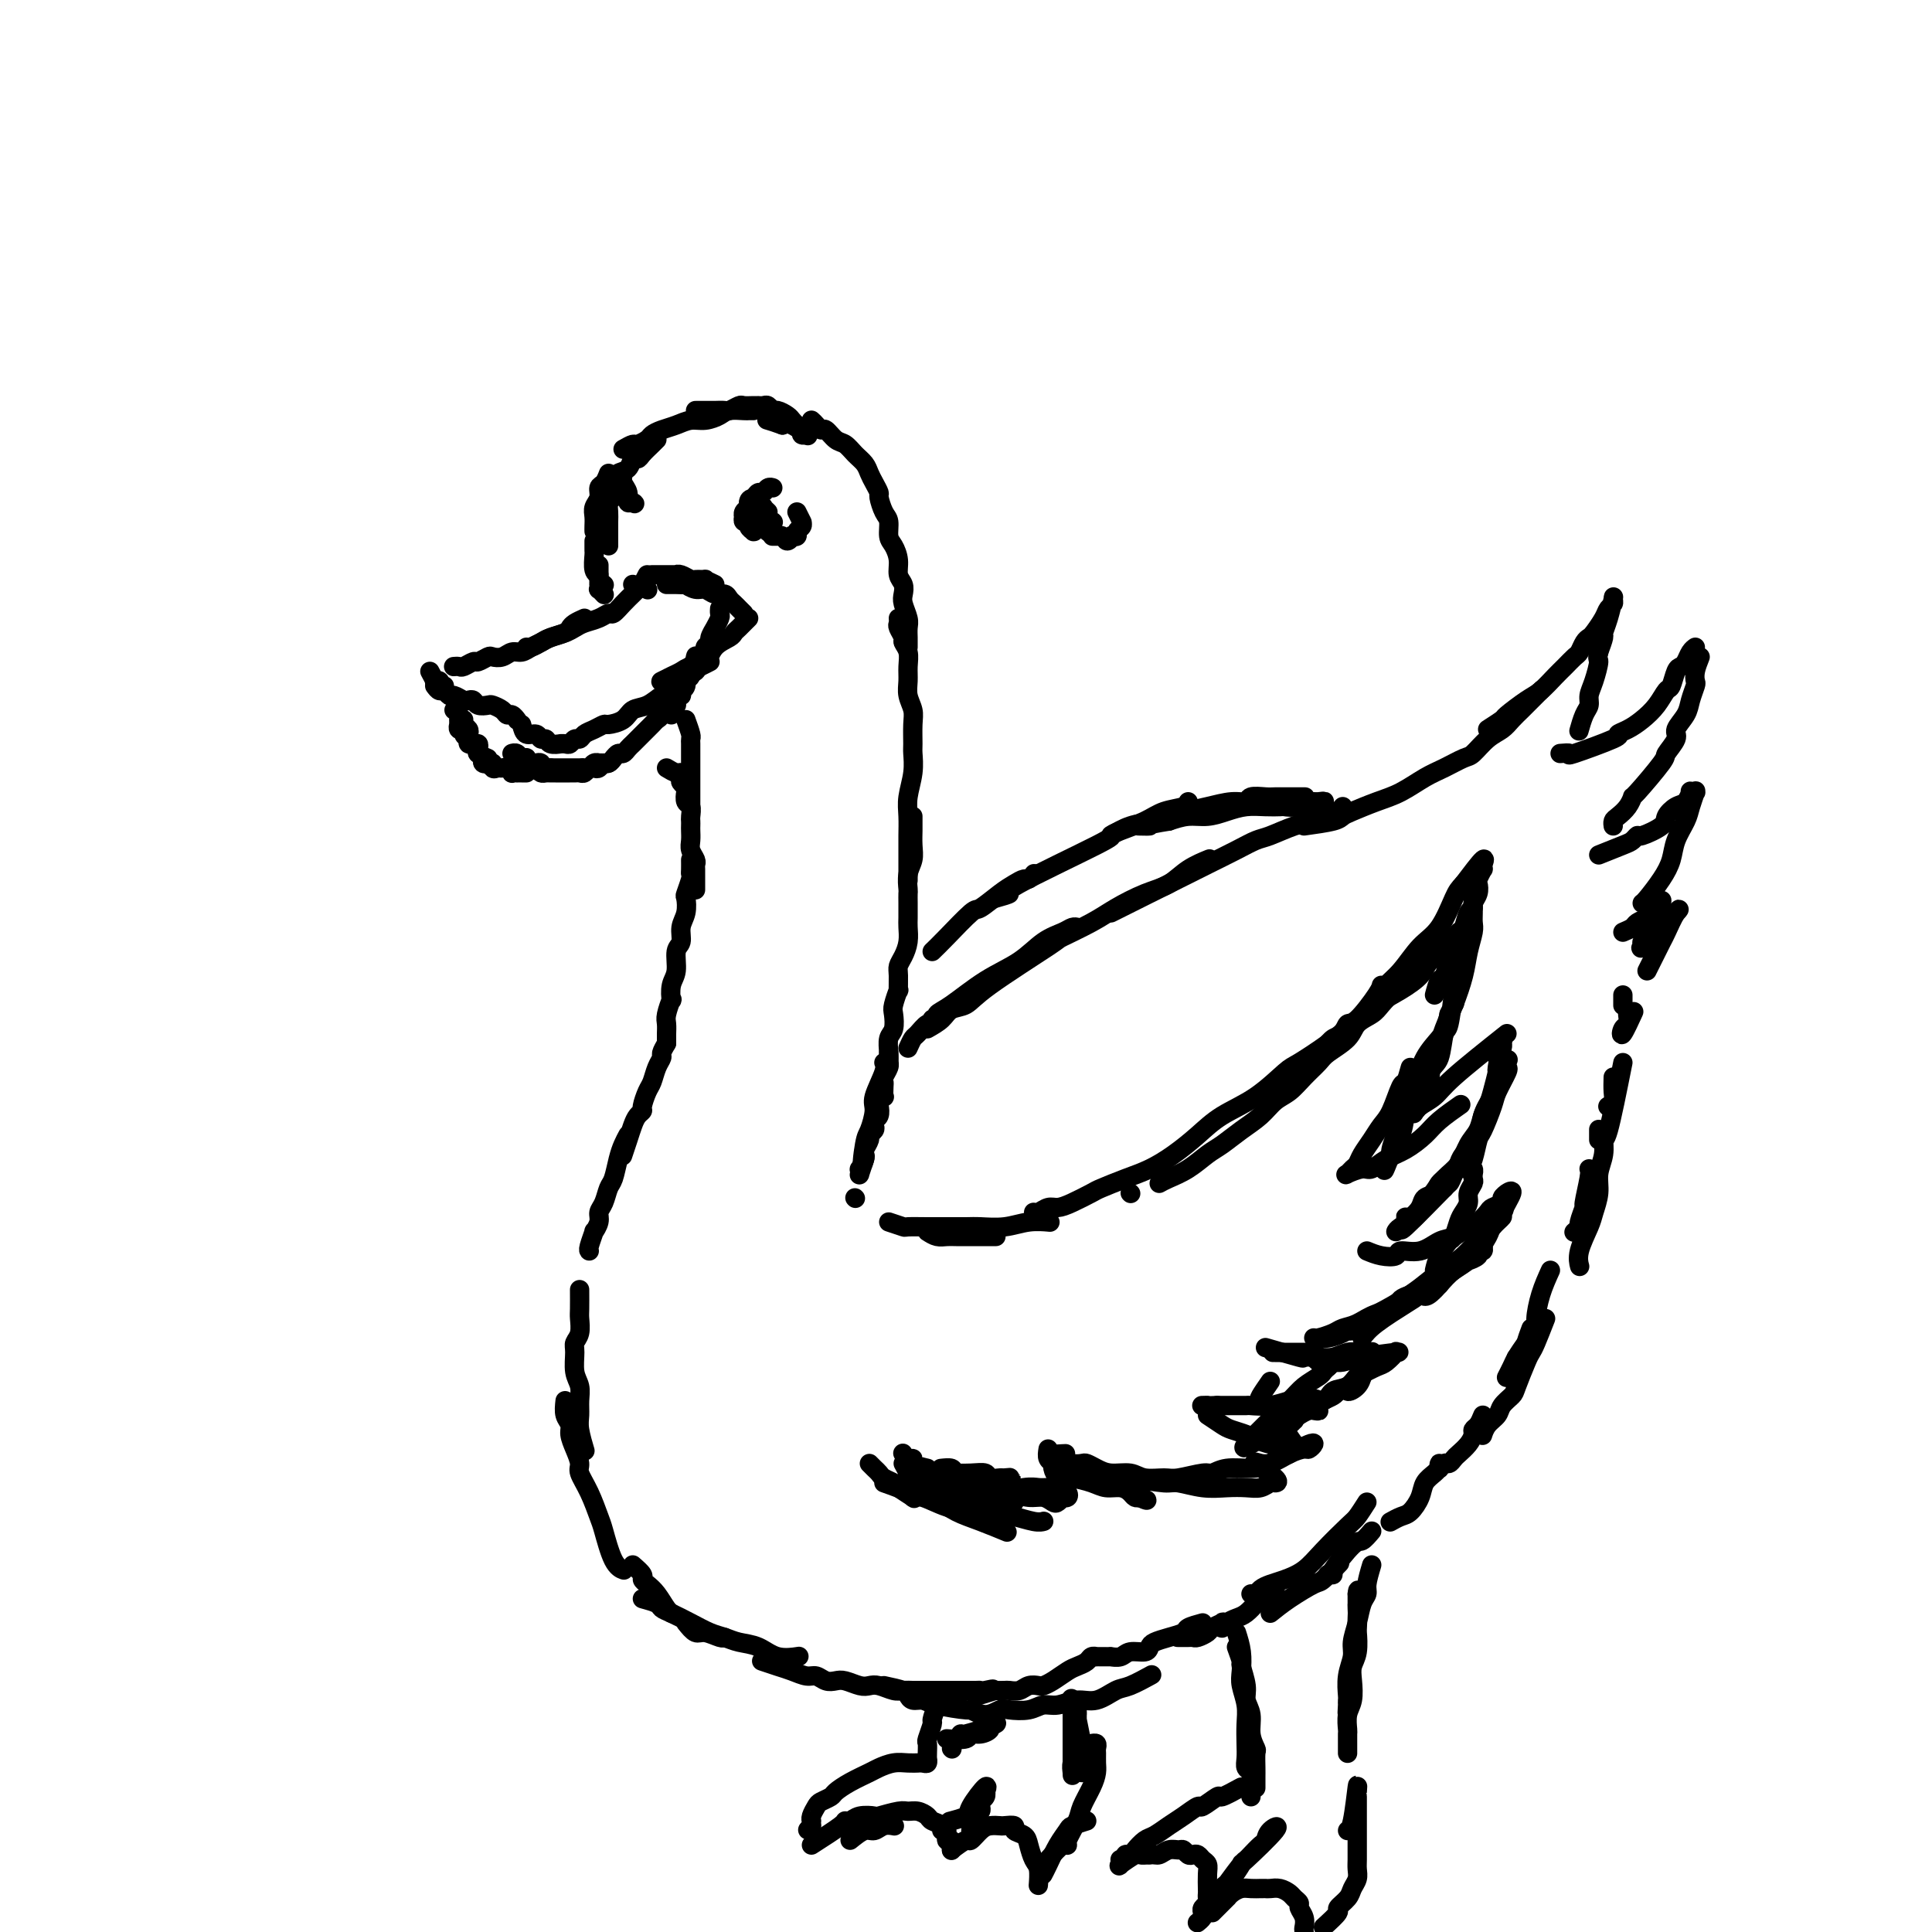 <svg viewBox='0 0 400 400' version='1.1' xmlns='http://www.w3.org/2000/svg' xmlns:xlink='http://www.w3.org/1999/xlink'><g fill='none' stroke='rgb(0,0,0)' stroke-width='4' stroke-linecap='round' stroke-linejoin='round'><path d='M127,101c-0.128,-0.336 -0.256,-0.672 0,-1c0.256,-0.328 0.895,-0.648 1,-1c0.105,-0.352 -0.324,-0.737 0,-1c0.324,-0.263 1.400,-0.403 2,-1c0.600,-0.597 0.725,-1.652 1,-2c0.275,-0.348 0.701,0.012 1,0c0.299,-0.012 0.472,-0.395 1,-1c0.528,-0.605 1.411,-1.432 2,-2c0.589,-0.568 0.882,-0.877 1,-1c0.118,-0.123 0.059,-0.062 0,0'/><path d='M144,85c0.747,0.001 1.494,0.001 2,0c0.506,-0.001 0.769,-0.004 1,0c0.231,0.004 0.428,0.015 1,0c0.572,-0.015 1.519,-0.057 2,0c0.481,0.057 0.497,0.211 1,0c0.503,-0.211 1.493,-0.789 2,-1c0.507,-0.211 0.531,-0.056 1,0c0.469,0.056 1.382,0.014 2,0c0.618,-0.014 0.939,0.000 1,0c0.061,-0.000 -0.139,-0.015 0,0c0.139,0.015 0.618,0.060 1,0c0.382,-0.060 0.666,-0.223 1,0c0.334,0.223 0.719,0.833 1,1c0.281,0.167 0.457,-0.110 1,0c0.543,0.110 1.451,0.608 2,1c0.549,0.392 0.739,0.680 1,1c0.261,0.320 0.592,0.674 1,1c0.408,0.326 0.894,0.623 1,1c0.106,0.377 -0.169,0.832 0,1c0.169,0.168 0.780,0.047 1,0c0.220,-0.047 0.049,-0.020 0,0c-0.049,0.020 0.023,0.033 0,0c-0.023,-0.033 -0.140,-0.112 0,0c0.140,0.112 0.538,0.415 0,0c-0.538,-0.415 -2.011,-1.547 -3,-2c-0.989,-0.453 -1.495,-0.226 -2,0'/><path d='M162,88c-1.444,-0.533 -2.556,-0.867 -3,-1c-0.444,-0.133 -0.222,-0.067 0,0'/><path d='M129,93c0.788,-0.447 1.575,-0.893 2,-1c0.425,-0.107 0.487,0.126 1,0c0.513,-0.126 1.477,-0.612 2,-1c0.523,-0.388 0.604,-0.678 1,-1c0.396,-0.322 1.107,-0.678 2,-1c0.893,-0.322 1.967,-0.612 3,-1c1.033,-0.388 2.025,-0.874 3,-1c0.975,-0.126 1.935,0.110 3,0c1.065,-0.110 2.237,-0.565 3,-1c0.763,-0.435 1.119,-0.849 2,-1c0.881,-0.151 2.288,-0.041 3,0c0.712,0.041 0.730,0.011 1,0c0.270,-0.011 0.791,-0.003 1,0c0.209,0.003 0.104,0.002 0,0'/><path d='M168,87c0.327,0.294 0.654,0.589 1,1c0.346,0.411 0.711,0.939 1,1c0.289,0.061 0.501,-0.346 1,0c0.499,0.346 1.286,1.444 2,2c0.714,0.556 1.357,0.571 2,1c0.643,0.429 1.287,1.271 2,2c0.713,0.729 1.497,1.345 2,2c0.503,0.655 0.726,1.348 1,2c0.274,0.652 0.599,1.262 1,2c0.401,0.738 0.877,1.605 1,2c0.123,0.395 -0.108,0.317 0,1c0.108,0.683 0.555,2.125 1,3c0.445,0.875 0.889,1.183 1,2c0.111,0.817 -0.110,2.144 0,3c0.110,0.856 0.552,1.241 1,2c0.448,0.759 0.904,1.893 1,3c0.096,1.107 -0.167,2.187 0,3c0.167,0.813 0.763,1.358 1,2c0.237,0.642 0.116,1.380 0,2c-0.116,0.620 -0.227,1.121 0,2c0.227,0.879 0.793,2.134 1,3c0.207,0.866 0.055,1.343 0,2c-0.055,0.657 -0.015,1.496 0,2c0.015,0.504 0.004,0.674 0,1c-0.004,0.326 -0.001,0.807 0,1c0.001,0.193 0.001,0.096 0,0'/><path d='M186,128c0.033,0.365 0.065,0.730 0,1c-0.065,0.270 -0.228,0.445 0,1c0.228,0.555 0.846,1.488 1,2c0.154,0.512 -0.156,0.601 0,1c0.156,0.399 0.778,1.107 1,2c0.222,0.893 0.045,1.970 0,3c-0.045,1.030 0.040,2.013 0,3c-0.040,0.987 -0.207,1.978 0,3c0.207,1.022 0.789,2.074 1,3c0.211,0.926 0.053,1.724 0,3c-0.053,1.276 -0.000,3.029 0,4c0.000,0.971 -0.053,1.159 0,2c0.053,0.841 0.210,2.336 0,4c-0.210,1.664 -0.788,3.498 -1,5c-0.212,1.502 -0.057,2.673 0,4c0.057,1.327 0.015,2.811 0,4c-0.015,1.189 -0.004,2.081 0,3c0.004,0.919 0.001,1.863 0,3c-0.001,1.137 -0.000,2.468 0,3c0.000,0.532 0.000,0.266 0,0'/><path d='M189,169c-0.002,0.804 -0.004,1.607 0,2c0.004,0.393 0.015,0.375 0,1c-0.015,0.625 -0.057,1.893 0,3c0.057,1.107 0.211,2.053 0,3c-0.211,0.947 -0.789,1.896 -1,3c-0.211,1.104 -0.057,2.364 0,3c0.057,0.636 0.016,0.648 0,1c-0.016,0.352 -0.007,1.042 0,2c0.007,0.958 0.012,2.182 0,3c-0.012,0.818 -0.042,1.229 0,2c0.042,0.771 0.154,1.903 0,3c-0.154,1.097 -0.576,2.158 -1,3c-0.424,0.842 -0.849,1.465 -1,2c-0.151,0.535 -0.027,0.982 0,2c0.027,1.018 -0.044,2.609 0,3c0.044,0.391 0.204,-0.416 0,0c-0.204,0.416 -0.773,2.054 -1,3c-0.227,0.946 -0.113,1.199 0,2c0.113,0.801 0.227,2.148 0,3c-0.227,0.852 -0.793,1.208 -1,2c-0.207,0.792 -0.056,2.021 0,3c0.056,0.979 0.016,1.708 0,2c-0.016,0.292 -0.008,0.146 0,0'/><path d='M184,218c0.008,0.861 0.016,1.723 0,2c-0.016,0.277 -0.057,-0.029 0,0c0.057,0.029 0.211,0.394 0,1c-0.211,0.606 -0.788,1.454 -1,2c-0.212,0.546 -0.061,0.791 0,1c0.061,0.209 0.030,0.384 0,1c-0.030,0.616 -0.060,1.674 0,2c0.060,0.326 0.208,-0.082 0,0c-0.208,0.082 -0.774,0.652 -1,1c-0.226,0.348 -0.112,0.474 0,1c0.112,0.526 0.222,1.450 0,2c-0.222,0.550 -0.776,0.724 -1,1c-0.224,0.276 -0.116,0.655 0,1c0.116,0.345 0.241,0.656 0,1c-0.241,0.344 -0.848,0.721 -1,1c-0.152,0.279 0.152,0.461 0,1c-0.152,0.539 -0.759,1.436 -1,2c-0.241,0.564 -0.117,0.796 0,1c0.117,0.204 0.228,0.381 0,1c-0.228,0.619 -0.793,1.682 -1,2c-0.207,0.318 -0.056,-0.109 0,0c0.056,0.109 0.018,0.753 0,1c-0.018,0.247 -0.015,0.097 0,0c0.015,-0.097 0.043,-0.142 0,0c-0.043,0.142 -0.155,0.469 0,0c0.155,-0.469 0.578,-1.735 1,-3'/><path d='M179,240c-0.816,2.849 -0.355,-1.029 0,-3c0.355,-1.971 0.603,-2.034 1,-3c0.397,-0.966 0.943,-2.833 1,-4c0.057,-1.167 -0.377,-1.632 0,-3c0.377,-1.368 1.563,-3.637 2,-5c0.437,-1.363 0.125,-1.818 0,-2c-0.125,-0.182 -0.062,-0.091 0,0'/><path d='M126,98c-0.301,0.780 -0.603,1.560 -1,2c-0.397,0.440 -0.891,0.541 -1,1c-0.109,0.459 0.167,1.275 0,2c-0.167,0.725 -0.777,1.357 -1,2c-0.223,0.643 -0.060,1.297 0,2c0.060,0.703 0.016,1.457 0,2c-0.016,0.543 -0.004,0.877 0,1c0.004,0.123 0.001,0.035 0,0c-0.001,-0.035 -0.001,-0.018 0,0'/><path d='M128,101c-0.309,0.781 -0.619,1.562 -1,2c-0.381,0.438 -0.834,0.533 -1,1c-0.166,0.467 -0.044,1.305 0,2c0.044,0.695 0.012,1.247 0,2c-0.012,0.753 -0.003,1.708 0,2c0.003,0.292 0.001,-0.079 0,0c-0.001,0.079 -0.000,0.609 0,1c0.000,0.391 0.000,0.644 0,1c-0.000,0.356 -0.000,0.816 0,1c0.000,0.184 0.000,0.092 0,0'/><path d='M123,112c0.002,0.318 0.004,0.635 0,1c-0.004,0.365 -0.015,0.777 0,1c0.015,0.223 0.056,0.256 0,1c-0.056,0.744 -0.207,2.200 0,3c0.207,0.800 0.774,0.943 1,1c0.226,0.057 0.113,0.029 0,0'/><path d='M124,117c0.000,0.447 0.000,0.894 0,1c-0.000,0.106 -0.000,-0.130 0,0c0.000,0.130 0.000,0.627 0,1c-0.000,0.373 -0.001,0.621 0,1c0.001,0.379 0.004,0.890 0,1c-0.004,0.110 -0.015,-0.181 0,0c0.015,0.181 0.057,0.833 0,1c-0.057,0.167 -0.211,-0.151 0,0c0.211,0.151 0.789,0.773 1,1c0.211,0.227 0.057,0.061 0,0c-0.057,-0.061 -0.016,-0.017 0,0c0.016,0.017 0.008,0.009 0,0'/><path d='M125,121c0.000,0.000 0.100,0.100 0.1,0.1'/><path d='M131,121c0.000,0.000 0.100,0.100 0.1,0.1'/><path d='M134,119c-0.448,0.871 -0.896,1.741 -1,2c-0.104,0.259 0.137,-0.095 0,0c-0.137,0.095 -0.652,0.637 -1,1c-0.348,0.363 -0.529,0.545 -1,1c-0.471,0.455 -1.232,1.183 -2,2c-0.768,0.817 -1.543,1.725 -2,2c-0.457,0.275 -0.597,-0.081 -1,0c-0.403,0.081 -1.070,0.599 -2,1c-0.930,0.401 -2.122,0.685 -3,1c-0.878,0.315 -1.443,0.663 -2,1c-0.557,0.337 -1.106,0.665 -2,1c-0.894,0.335 -2.135,0.678 -3,1c-0.865,0.322 -1.356,0.622 -2,1c-0.644,0.378 -1.441,0.833 -2,1c-0.559,0.167 -0.881,0.045 -1,0c-0.119,-0.045 -0.034,-0.013 0,0c0.034,0.013 0.017,0.006 0,0'/><path d='M121,128c-0.741,0.333 -1.483,0.667 -2,1c-0.517,0.333 -0.810,0.666 -1,1c-0.190,0.334 -0.277,0.668 -1,1c-0.723,0.332 -2.080,0.662 -3,1c-0.920,0.338 -1.401,0.683 -2,1c-0.599,0.317 -1.316,0.607 -2,1c-0.684,0.393 -1.334,0.889 -2,1c-0.666,0.111 -1.348,-0.162 -2,0c-0.652,0.162 -1.273,0.760 -2,1c-0.727,0.240 -1.561,0.121 -2,0c-0.439,-0.121 -0.485,-0.243 -1,0c-0.515,0.243 -1.501,0.850 -2,1c-0.499,0.150 -0.512,-0.156 -1,0c-0.488,0.156 -1.451,0.774 -2,1c-0.549,0.226 -0.683,0.061 -1,0c-0.317,-0.061 -0.816,-0.016 -1,0c-0.184,0.016 -0.053,0.005 0,0c0.053,-0.005 0.026,-0.002 0,0'/><path d='M89,139c0.452,0.837 0.905,1.674 1,2c0.095,0.326 -0.167,0.140 0,0c0.167,-0.140 0.763,-0.234 1,0c0.237,0.234 0.115,0.795 0,1c-0.115,0.205 -0.223,0.055 0,0c0.223,-0.055 0.778,-0.016 1,0c0.222,0.016 0.111,0.008 0,0'/><path d='M90,142c0.336,0.455 0.671,0.910 1,1c0.329,0.090 0.651,-0.186 1,0c0.349,0.186 0.724,0.833 1,1c0.276,0.167 0.454,-0.148 1,0c0.546,0.148 1.460,0.758 2,1c0.540,0.242 0.707,0.117 1,0c0.293,-0.117 0.712,-0.225 1,0c0.288,0.225 0.444,0.782 1,1c0.556,0.218 1.511,0.096 2,0c0.489,-0.096 0.513,-0.165 1,0c0.487,0.165 1.437,0.566 2,1c0.563,0.434 0.739,0.901 1,1c0.261,0.099 0.606,-0.169 1,0c0.394,0.169 0.837,0.776 1,1c0.163,0.224 0.047,0.064 0,0c-0.047,-0.064 -0.023,-0.032 0,0'/><path d='M108,150c0.219,0.878 0.439,1.756 1,2c0.561,0.244 1.465,-0.145 2,0c0.535,0.145 0.703,0.823 1,1c0.297,0.177 0.724,-0.149 1,0c0.276,0.149 0.403,0.773 1,1c0.597,0.227 1.666,0.057 2,0c0.334,-0.057 -0.065,-0.000 0,0c0.065,0.000 0.594,-0.056 1,0c0.406,0.056 0.689,0.222 1,0c0.311,-0.222 0.651,-0.834 1,-1c0.349,-0.166 0.707,0.114 1,0c0.293,-0.114 0.519,-0.621 1,-1c0.481,-0.379 1.216,-0.630 2,-1c0.784,-0.370 1.616,-0.857 2,-1c0.384,-0.143 0.319,0.060 1,0c0.681,-0.060 2.108,-0.383 3,-1c0.892,-0.617 1.250,-1.530 2,-2c0.750,-0.470 1.892,-0.498 3,-1c1.108,-0.502 2.180,-1.478 3,-2c0.820,-0.522 1.386,-0.591 2,-1c0.614,-0.409 1.275,-1.156 2,-2c0.725,-0.844 1.514,-1.783 2,-2c0.486,-0.217 0.669,0.288 1,0c0.331,-0.288 0.809,-1.368 1,-2c0.191,-0.632 0.096,-0.816 0,-1'/><path d='M145,136c4.049,-2.751 1.673,-1.129 1,-1c-0.673,0.129 0.357,-1.234 1,-2c0.643,-0.766 0.898,-0.933 1,-1c0.102,-0.067 0.051,-0.033 0,0'/><path d='M148,133c-0.447,0.867 -0.894,1.734 -1,2c-0.106,0.266 0.129,-0.068 0,0c-0.129,0.068 -0.621,0.539 -1,1c-0.379,0.461 -0.644,0.911 -1,1c-0.356,0.089 -0.802,-0.183 -1,0c-0.198,0.183 -0.149,0.820 0,1c0.149,0.180 0.398,-0.099 0,0c-0.398,0.099 -1.442,0.575 -1,0c0.442,-0.575 2.371,-2.201 3,-3c0.629,-0.799 -0.043,-0.773 0,-1c0.043,-0.227 0.800,-0.709 1,-1c0.200,-0.291 -0.157,-0.392 0,-1c0.157,-0.608 0.827,-1.722 1,-2c0.173,-0.278 -0.150,0.279 0,0c0.150,-0.279 0.772,-1.394 1,-2c0.228,-0.606 0.061,-0.702 0,-1c-0.061,-0.298 -0.018,-0.800 0,-1c0.018,-0.200 0.009,-0.100 0,0'/><path d='M148,121c-0.902,-0.425 -1.803,-0.850 -2,-1c-0.197,-0.150 0.311,-0.026 0,0c-0.311,0.026 -1.441,-0.046 -2,0c-0.559,0.046 -0.545,0.208 -1,0c-0.455,-0.208 -1.378,-0.788 -2,-1c-0.622,-0.212 -0.944,-0.057 -1,0c-0.056,0.057 0.153,0.015 0,0c-0.153,-0.015 -0.668,-0.004 -1,0c-0.332,0.004 -0.481,0.001 -1,0c-0.519,-0.001 -1.409,-0.000 -2,0c-0.591,0.000 -0.883,0.000 -1,0c-0.117,-0.000 -0.058,-0.000 0,0'/><path d='M94,147c0.423,0.309 0.845,0.618 1,1c0.155,0.382 0.041,0.839 0,1c-0.041,0.161 -0.011,0.028 0,0c0.011,-0.028 0.002,0.049 0,0c-0.002,-0.049 0.004,-0.224 0,0c-0.004,0.224 -0.016,0.847 0,1c0.016,0.153 0.061,-0.165 0,0c-0.061,0.165 -0.226,0.814 0,1c0.226,0.186 0.844,-0.090 1,0c0.156,0.090 -0.152,0.545 0,1c0.152,0.455 0.762,0.909 1,1c0.238,0.091 0.102,-0.182 0,0c-0.102,0.182 -0.172,0.818 0,1c0.172,0.182 0.586,-0.091 1,0c0.414,0.091 0.829,0.545 1,1c0.171,0.455 0.097,0.910 0,1c-0.097,0.090 -0.219,-0.186 0,0c0.219,0.186 0.777,0.834 1,1c0.223,0.166 0.111,-0.151 0,0c-0.111,0.151 -0.222,0.772 0,1c0.222,0.228 0.778,0.065 1,0c0.222,-0.065 0.111,-0.033 0,0'/><path d='M101,158c1.322,1.641 1.127,0.242 1,0c-0.127,-0.242 -0.188,0.671 0,1c0.188,0.329 0.624,0.074 1,0c0.376,-0.074 0.693,0.033 1,0c0.307,-0.033 0.603,-0.205 1,0c0.397,0.205 0.894,0.787 1,1c0.106,0.213 -0.178,0.057 0,0c0.178,-0.057 0.818,-0.015 1,0c0.182,0.015 -0.095,0.004 0,0c0.095,-0.004 0.562,-0.001 1,0c0.438,0.001 0.849,0.000 1,0c0.151,-0.000 0.043,-0.000 0,0c-0.043,0.000 -0.022,0.000 0,0'/><path d='M111,159c0.333,0.423 0.667,0.845 1,1c0.333,0.155 0.667,0.041 1,0c0.333,-0.041 0.667,-0.011 1,0c0.333,0.011 0.667,0.003 1,0c0.333,-0.003 0.667,-0.001 1,0c0.333,0.001 0.667,0.001 1,0c0.333,-0.001 0.667,-0.004 1,0c0.333,0.004 0.667,0.015 1,0c0.333,-0.015 0.667,-0.055 1,0c0.333,0.055 0.667,0.207 1,0c0.333,-0.207 0.666,-0.772 1,-1c0.334,-0.228 0.667,-0.117 1,0c0.333,0.117 0.664,0.241 1,0c0.336,-0.241 0.678,-0.848 1,-1c0.322,-0.152 0.625,0.151 1,0c0.375,-0.151 0.821,-0.758 1,-1c0.179,-0.242 0.089,-0.121 0,0'/><path d='M139,148c0.425,-0.878 0.850,-1.756 1,-2c0.150,-0.244 0.026,0.146 0,0c-0.026,-0.146 0.046,-0.828 0,-1c-0.046,-0.172 -0.210,0.165 0,0c0.210,-0.165 0.792,-0.831 1,-1c0.208,-0.169 0.040,0.158 0,0c-0.040,-0.158 0.046,-0.802 0,-1c-0.046,-0.198 -0.224,0.049 0,0c0.224,-0.049 0.848,-0.395 1,-1c0.152,-0.605 -0.170,-1.469 0,-2c0.170,-0.531 0.830,-0.729 1,-1c0.170,-0.271 -0.150,-0.616 0,-1c0.150,-0.384 0.770,-0.805 1,-1c0.230,-0.195 0.072,-0.162 0,0c-0.072,0.162 -0.057,0.453 0,0c0.057,-0.453 0.155,-1.649 0,-1c-0.155,0.649 -0.563,3.144 -1,4c-0.437,0.856 -0.905,0.075 -1,0c-0.095,-0.075 0.181,0.557 0,1c-0.181,0.443 -0.818,0.696 -1,1c-0.182,0.304 0.091,0.658 0,1c-0.091,0.342 -0.545,0.671 -1,1'/><path d='M140,144c-0.842,1.195 -0.947,0.183 -1,0c-0.053,-0.183 -0.056,0.462 0,1c0.056,0.538 0.170,0.970 0,1c-0.170,0.030 -0.623,-0.343 -1,0c-0.377,0.343 -0.678,1.401 -1,2c-0.322,0.599 -0.664,0.738 -1,1c-0.336,0.262 -0.668,0.648 -1,1c-0.332,0.352 -0.666,0.671 -1,1c-0.334,0.329 -0.667,0.666 -1,1c-0.333,0.334 -0.667,0.663 -1,1c-0.333,0.337 -0.667,0.682 -1,1c-0.333,0.318 -0.667,0.611 -1,1c-0.333,0.389 -0.666,0.875 -1,1c-0.334,0.125 -0.668,-0.110 -1,0c-0.332,0.110 -0.663,0.566 -1,1c-0.337,0.434 -0.682,0.847 -1,1c-0.318,0.153 -0.610,0.045 -1,0c-0.390,-0.045 -0.878,-0.026 -1,0c-0.122,0.026 0.122,0.060 0,0c-0.122,-0.060 -0.610,-0.212 -1,0c-0.390,0.212 -0.683,0.789 -1,1c-0.317,0.211 -0.659,0.057 -1,0c-0.341,-0.057 -0.683,-0.015 -1,0c-0.317,0.015 -0.611,0.004 -1,0c-0.389,-0.004 -0.874,-0.001 -1,0c-0.126,0.001 0.107,0.000 0,0c-0.107,-0.000 -0.554,-0.000 -1,0c-0.446,0.000 -0.893,0.000 -1,0c-0.107,-0.000 0.125,-0.000 0,0c-0.125,0.000 -0.607,0.000 -1,0c-0.393,-0.000 -0.696,-0.000 -1,0'/><path d='M114,159c-2.477,0.369 -2.170,0.291 -2,0c0.170,-0.291 0.204,-0.796 0,-1c-0.204,-0.204 -0.646,-0.106 -1,0c-0.354,0.106 -0.619,0.221 -1,0c-0.381,-0.221 -0.876,-0.777 -1,-1c-0.124,-0.223 0.124,-0.112 0,0c-0.124,0.112 -0.621,0.226 -1,0c-0.379,-0.226 -0.641,-0.792 -1,-1c-0.359,-0.208 -0.817,-0.060 -1,0c-0.183,0.060 -0.092,0.030 0,0'/><path d='M101,157c-0.839,-0.341 -1.679,-0.683 -2,-1c-0.321,-0.317 -0.125,-0.610 0,-1c0.125,-0.390 0.178,-0.878 0,-1c-0.178,-0.122 -0.587,0.122 -1,0c-0.413,-0.122 -0.829,-0.611 -1,-1c-0.171,-0.389 -0.098,-0.679 0,-1c0.098,-0.321 0.222,-0.674 0,-1c-0.222,-0.326 -0.791,-0.626 -1,-1c-0.209,-0.374 -0.060,-0.821 0,-1c0.060,-0.179 0.030,-0.089 0,0'/><path d='M142,149c0.423,1.173 0.845,2.345 1,3c0.155,0.655 0.041,0.791 0,1c-0.041,0.209 -0.011,0.491 0,1c0.011,0.509 0.003,1.244 0,2c-0.003,0.756 -0.001,1.533 0,2c0.001,0.467 0.000,0.624 0,1c-0.000,0.376 -0.000,0.970 0,1c0.000,0.030 0.000,-0.503 0,0c-0.000,0.503 -0.000,2.042 0,3c0.000,0.958 0.000,1.335 0,2c-0.000,0.665 -0.000,1.619 0,2c0.000,0.381 0.000,0.191 0,0'/><path d='M138,159c0.734,0.447 1.468,0.893 2,1c0.532,0.107 0.861,-0.127 1,0c0.139,0.127 0.089,0.615 0,1c-0.089,0.385 -0.216,0.665 0,1c0.216,0.335 0.776,0.723 1,1c0.224,0.277 0.113,0.441 0,1c-0.113,0.559 -0.226,1.512 0,2c0.226,0.488 0.793,0.511 1,1c0.207,0.489 0.056,1.443 0,2c-0.056,0.557 -0.016,0.715 0,1c0.016,0.285 0.008,0.696 0,1c-0.008,0.304 -0.016,0.502 0,1c0.016,0.498 0.057,1.298 0,2c-0.057,0.702 -0.211,1.306 0,2c0.211,0.694 0.789,1.476 1,2c0.211,0.524 0.057,0.789 0,1c-0.057,0.211 -0.015,0.368 0,1c0.015,0.632 0.004,1.738 0,2c-0.004,0.262 -0.001,-0.322 0,0c0.001,0.322 0.000,1.548 0,2c-0.000,0.452 -0.000,0.129 0,0c0.000,-0.129 0.000,-0.065 0,0'/><path d='M143,178c0.008,0.739 0.016,1.478 0,2c-0.016,0.522 -0.056,0.828 0,1c0.056,0.172 0.207,0.208 0,1c-0.207,0.792 -0.772,2.338 -1,3c-0.228,0.662 -0.118,0.441 0,1c0.118,0.559 0.243,1.900 0,3c-0.243,1.100 -0.853,1.959 -1,3c-0.147,1.041 0.171,2.263 0,3c-0.171,0.737 -0.829,0.990 -1,2c-0.171,1.010 0.147,2.778 0,4c-0.147,1.222 -0.757,1.899 -1,3c-0.243,1.101 -0.118,2.628 0,3c0.118,0.372 0.228,-0.409 0,0c-0.228,0.409 -0.793,2.008 -1,3c-0.207,0.992 -0.055,1.376 0,2c0.055,0.624 0.015,1.487 0,2c-0.015,0.513 -0.004,0.677 0,1c0.004,0.323 0.001,0.807 0,1c-0.001,0.193 -0.001,0.097 0,0'/><path d='M138,216c-0.446,0.771 -0.893,1.542 -1,2c-0.107,0.458 0.125,0.602 0,1c-0.125,0.398 -0.607,1.048 -1,2c-0.393,0.952 -0.697,2.205 -1,3c-0.303,0.795 -0.606,1.133 -1,2c-0.394,0.867 -0.879,2.265 -1,3c-0.121,0.735 0.121,0.807 0,1c-0.121,0.193 -0.607,0.508 -1,1c-0.393,0.492 -0.693,1.163 -1,2c-0.307,0.837 -0.621,1.841 -1,3c-0.379,1.159 -0.823,2.474 -1,3c-0.177,0.526 -0.089,0.263 0,0'/><path d='M130,235c-0.333,0.616 -0.666,1.233 -1,2c-0.334,0.767 -0.668,1.686 -1,3c-0.332,1.314 -0.662,3.023 -1,4c-0.338,0.977 -0.683,1.223 -1,2c-0.317,0.777 -0.606,2.086 -1,3c-0.394,0.914 -0.894,1.432 -1,2c-0.106,0.568 0.182,1.185 0,2c-0.182,0.815 -0.833,1.826 -1,2c-0.167,0.174 0.151,-0.489 0,0c-0.151,0.489 -0.771,2.132 -1,3c-0.229,0.868 -0.065,0.962 0,1c0.065,0.038 0.033,0.019 0,0'/><path d='M120,267c0.008,1.541 0.017,3.083 0,4c-0.017,0.917 -0.058,1.211 0,2c0.058,0.789 0.215,2.073 0,3c-0.215,0.927 -0.804,1.497 -1,2c-0.196,0.503 0.000,0.939 0,2c-0.000,1.061 -0.197,2.747 0,4c0.197,1.253 0.789,2.074 1,3c0.211,0.926 0.043,1.957 0,3c-0.043,1.043 0.041,2.097 0,3c-0.041,0.903 -0.207,1.654 0,3c0.207,1.346 0.786,3.285 1,4c0.214,0.715 0.061,0.204 0,0c-0.061,-0.204 -0.031,-0.102 0,0'/><path d='M117,290c-0.119,1.084 -0.238,2.167 0,3c0.238,0.833 0.833,1.415 1,2c0.167,0.585 -0.093,1.172 0,2c0.093,0.828 0.540,1.896 1,3c0.460,1.104 0.935,2.245 1,3c0.065,0.755 -0.278,1.123 0,2c0.278,0.877 1.178,2.263 2,4c0.822,1.737 1.566,3.825 2,5c0.434,1.175 0.560,1.439 1,3c0.440,1.561 1.195,4.420 2,6c0.805,1.580 1.658,1.880 2,2c0.342,0.120 0.171,0.060 0,0'/><path d='M177,248c0.000,0.000 0.100,0.100 0.1,0.1'/><path d='M192,255c0.659,0.423 1.318,0.845 2,1c0.682,0.155 1.386,0.041 2,0c0.614,-0.041 1.139,-0.011 2,0c0.861,0.011 2.060,0.003 3,0c0.940,-0.003 1.623,-0.001 2,0c0.377,0.001 0.448,0.000 1,0c0.552,-0.000 1.586,-0.000 2,0c0.414,0.000 0.207,0.000 0,0'/><path d='M184,253c1.251,0.423 2.502,0.845 3,1c0.498,0.155 0.242,0.041 1,0c0.758,-0.041 2.530,-0.010 4,0c1.470,0.010 2.640,-0.001 4,0c1.360,0.001 2.911,0.014 4,0c1.089,-0.014 1.714,-0.056 3,0c1.286,0.056 3.231,0.211 5,0c1.769,-0.211 3.361,-0.788 5,-1c1.639,-0.212 3.325,-0.061 4,0c0.675,0.061 0.337,0.030 0,0'/><path d='M240,245c0.496,-0.276 0.992,-0.552 2,-1c1.008,-0.448 2.528,-1.067 4,-2c1.472,-0.933 2.897,-2.179 4,-3c1.103,-0.821 1.884,-1.216 3,-2c1.116,-0.784 2.567,-1.956 4,-3c1.433,-1.044 2.850,-1.960 4,-3c1.150,-1.040 2.035,-2.203 3,-3c0.965,-0.797 2.009,-1.227 3,-2c0.991,-0.773 1.927,-1.887 3,-3c1.073,-1.113 2.283,-2.224 3,-3c0.717,-0.776 0.940,-1.218 2,-2c1.060,-0.782 2.958,-1.903 4,-3c1.042,-1.097 1.230,-2.169 2,-3c0.770,-0.831 2.122,-1.421 3,-2c0.878,-0.579 1.281,-1.148 2,-2c0.719,-0.852 1.753,-1.986 3,-3c1.247,-1.014 2.706,-1.906 4,-3c1.294,-1.094 2.423,-2.388 3,-3c0.577,-0.612 0.604,-0.543 1,-1c0.396,-0.457 1.163,-1.442 2,-2c0.837,-0.558 1.745,-0.689 2,-1c0.255,-0.311 -0.144,-0.802 0,-1c0.144,-0.198 0.833,-0.105 1,0c0.167,0.105 -0.186,0.221 0,0c0.186,-0.221 0.910,-0.777 0,0c-0.910,0.777 -3.455,2.889 -6,5'/><path d='M296,199c-1.047,1.306 -1.166,2.070 -2,3c-0.834,0.930 -2.384,2.025 -4,3c-1.616,0.975 -3.298,1.830 -5,3c-1.702,1.170 -3.425,2.655 -5,4c-1.575,1.345 -3.001,2.551 -5,4c-1.999,1.449 -4.571,3.142 -6,4c-1.429,0.858 -1.714,0.879 -3,2c-1.286,1.121 -3.571,3.340 -6,5c-2.429,1.660 -5.001,2.762 -7,4c-1.999,1.238 -3.425,2.612 -5,4c-1.575,1.388 -3.298,2.791 -5,4c-1.702,1.209 -3.383,2.225 -5,3c-1.617,0.775 -3.171,1.308 -5,2c-1.829,0.692 -3.932,1.543 -5,2c-1.068,0.457 -1.102,0.518 -2,1c-0.898,0.482 -2.661,1.383 -4,2c-1.339,0.617 -2.254,0.950 -3,1c-0.746,0.050 -1.324,-0.182 -2,0c-0.676,0.182 -1.451,0.780 -2,1c-0.549,0.220 -0.871,0.063 -1,0c-0.129,-0.063 -0.064,-0.031 0,0'/><path d='M234,247c0.000,0.000 0.100,0.100 0.1,0.1'/><path d='M297,206c0.331,-1.232 0.662,-2.464 1,-3c0.338,-0.536 0.683,-0.378 1,-1c0.317,-0.622 0.607,-2.026 1,-3c0.393,-0.974 0.890,-1.518 1,-2c0.110,-0.482 -0.168,-0.903 0,-1c0.168,-0.097 0.780,0.131 1,0c0.220,-0.131 0.048,-0.620 0,-1c-0.048,-0.380 0.030,-0.651 0,-1c-0.030,-0.349 -0.167,-0.775 0,-1c0.167,-0.225 0.637,-0.248 1,-1c0.363,-0.752 0.619,-2.233 1,-3c0.381,-0.767 0.886,-0.820 1,-1c0.114,-0.180 -0.162,-0.487 0,-1c0.162,-0.513 0.761,-1.233 1,-2c0.239,-0.767 0.117,-1.583 0,-2c-0.117,-0.417 -0.228,-0.435 0,-1c0.228,-0.565 0.796,-1.675 1,-2c0.204,-0.325 0.044,0.137 0,0c-0.044,-0.137 0.030,-0.872 0,-1c-0.030,-0.128 -0.162,0.350 0,0c0.162,-0.350 0.618,-1.529 0,-1c-0.618,0.529 -2.309,2.764 -4,5'/><path d='M303,183c-0.941,0.981 -1.294,1.433 -2,3c-0.706,1.567 -1.766,4.249 -3,6c-1.234,1.751 -2.642,2.571 -4,4c-1.358,1.429 -2.668,3.467 -4,5c-1.332,1.533 -2.688,2.560 -4,4c-1.312,1.440 -2.580,3.292 -4,5c-1.420,1.708 -2.992,3.270 -4,4c-1.008,0.730 -1.451,0.627 -2,1c-0.549,0.373 -1.203,1.222 -2,2c-0.797,0.778 -1.736,1.485 -2,2c-0.264,0.515 0.146,0.836 0,1c-0.146,0.164 -0.849,0.169 -1,0c-0.151,-0.169 0.251,-0.514 0,0c-0.251,0.514 -1.153,1.886 0,1c1.153,-0.886 4.362,-4.031 6,-6c1.638,-1.969 1.707,-2.762 2,-3c0.293,-0.238 0.810,0.081 2,-1c1.190,-1.081 3.051,-3.560 4,-5c0.949,-1.440 0.985,-1.840 1,-2c0.015,-0.160 0.007,-0.080 0,0'/><path d='M305,186c0.007,1.078 0.014,2.155 0,3c-0.014,0.845 -0.048,1.456 0,2c0.048,0.544 0.177,1.021 0,2c-0.177,0.979 -0.662,2.459 -1,4c-0.338,1.541 -0.531,3.141 -1,5c-0.469,1.859 -1.214,3.975 -2,6c-0.786,2.025 -1.614,3.959 -2,5c-0.386,1.041 -0.331,1.190 -1,2c-0.669,0.810 -2.064,2.283 -3,4c-0.936,1.717 -1.414,3.678 -2,5c-0.586,1.322 -1.281,2.004 -2,3c-0.719,0.996 -1.460,2.306 -2,3c-0.540,0.694 -0.877,0.774 -1,1c-0.123,0.226 -0.033,0.599 0,1c0.033,0.401 0.009,0.829 0,1c-0.009,0.171 -0.005,0.086 0,0'/><path d='M292,221c-0.357,1.287 -0.714,2.574 -1,3c-0.286,0.426 -0.500,-0.010 -1,1c-0.500,1.010 -1.286,3.465 -2,5c-0.714,1.535 -1.357,2.151 -2,3c-0.643,0.849 -1.286,1.930 -2,3c-0.714,1.070 -1.501,2.130 -2,3c-0.499,0.870 -0.712,1.549 -1,2c-0.288,0.451 -0.650,0.672 -1,1c-0.350,0.328 -0.688,0.761 -1,1c-0.312,0.239 -0.598,0.283 0,0c0.598,-0.283 2.078,-0.894 3,-1c0.922,-0.106 1.284,0.293 2,0c0.716,-0.293 1.786,-1.277 3,-2c1.214,-0.723 2.571,-1.185 4,-2c1.429,-0.815 2.929,-1.981 4,-3c1.071,-1.019 1.711,-1.890 3,-3c1.289,-1.110 3.225,-2.460 4,-3c0.775,-0.540 0.387,-0.270 0,0'/><path d='M310,219c0.420,-0.721 0.841,-1.442 1,-2c0.159,-0.558 0.058,-0.951 0,-1c-0.058,-0.049 -0.071,0.248 0,0c0.071,-0.248 0.226,-1.041 0,0c-0.226,1.041 -0.834,3.916 -1,5c-0.166,1.084 0.111,0.377 0,1c-0.111,0.623 -0.610,2.578 -1,4c-0.390,1.422 -0.670,2.313 -1,3c-0.330,0.687 -0.710,1.169 -1,2c-0.290,0.831 -0.489,2.010 -1,3c-0.511,0.990 -1.333,1.792 -2,3c-0.667,1.208 -1.180,2.824 -2,4c-0.820,1.176 -1.947,1.912 -3,3c-1.053,1.088 -2.034,2.526 -3,4c-0.966,1.474 -1.919,2.983 -3,4c-1.081,1.017 -2.291,1.543 -3,2c-0.709,0.457 -0.917,0.845 -1,1c-0.083,0.155 -0.042,0.078 0,0'/><path d='M283,259c0.933,0.388 1.867,0.776 3,1c1.133,0.224 2.466,0.282 3,0c0.534,-0.282 0.268,-0.906 1,-1c0.732,-0.094 2.461,0.341 4,0c1.539,-0.341 2.889,-1.457 4,-2c1.111,-0.543 1.984,-0.513 3,-1c1.016,-0.487 2.175,-1.493 3,-2c0.825,-0.507 1.316,-0.517 2,-1c0.684,-0.483 1.561,-1.440 2,-2c0.439,-0.560 0.442,-0.723 1,-1c0.558,-0.277 1.672,-0.666 2,-1c0.328,-0.334 -0.130,-0.611 0,-1c0.130,-0.389 0.850,-0.891 1,-1c0.150,-0.109 -0.268,0.173 0,0c0.268,-0.173 1.223,-0.803 1,0c-0.223,0.803 -1.623,3.037 -2,4c-0.377,0.963 0.268,0.656 0,1c-0.268,0.344 -1.450,1.341 -2,2c-0.550,0.659 -0.467,0.981 -1,2c-0.533,1.019 -1.682,2.736 -3,4c-1.318,1.264 -2.805,2.075 -4,3c-1.195,0.925 -2.097,1.962 -3,3'/><path d='M298,266c-2.986,3.362 -2.952,2.267 -4,2c-1.048,-0.267 -3.177,0.296 -4,1c-0.823,0.704 -0.341,1.550 -1,2c-0.659,0.450 -2.460,0.502 -4,1c-1.540,0.498 -2.819,1.440 -4,2c-1.181,0.560 -2.264,0.739 -3,1c-0.736,0.261 -1.125,0.606 -2,1c-0.875,0.394 -2.236,0.837 -3,1c-0.764,0.163 -0.933,0.047 -1,0c-0.067,-0.047 -0.034,-0.023 0,0'/><path d='M262,279c2.917,0.843 5.835,1.686 7,2c1.165,0.314 0.578,0.098 1,0c0.422,-0.098 1.853,-0.079 3,0c1.147,0.079 2.009,0.217 3,0c0.991,-0.217 2.112,-0.790 3,-1c0.888,-0.210 1.545,-0.058 2,0c0.455,0.058 0.710,0.020 1,0c0.290,-0.020 0.615,-0.024 1,0c0.385,0.024 0.828,0.075 1,0c0.172,-0.075 0.072,-0.274 0,0c-0.072,0.274 -0.115,1.023 0,1c0.115,-0.023 0.389,-0.817 0,0c-0.389,0.817 -1.439,3.246 -2,4c-0.561,0.754 -0.632,-0.166 -1,0c-0.368,0.166 -1.031,1.416 -2,2c-0.969,0.584 -2.243,0.500 -3,1c-0.757,0.500 -0.999,1.584 -2,2c-1.001,0.416 -2.763,0.164 -4,0c-1.237,-0.164 -1.948,-0.240 -3,0c-1.052,0.240 -2.445,0.796 -4,1c-1.555,0.204 -3.273,0.055 -4,0c-0.727,-0.055 -0.465,-0.015 -1,0c-0.535,0.015 -1.867,0.004 -3,0c-1.133,-0.004 -2.066,-0.002 -3,0'/><path d='M252,291c-3.798,0.155 -2.292,0.042 -2,0c0.292,-0.042 -0.631,-0.012 -1,0c-0.369,0.012 -0.185,0.006 0,0'/><path d='M250,293c1.122,0.757 2.245,1.513 3,2c0.755,0.487 1.143,0.704 2,1c0.857,0.296 2.185,0.672 3,1c0.815,0.328 1.119,0.609 2,1c0.881,0.391 2.340,0.893 3,1c0.660,0.107 0.522,-0.182 1,0c0.478,0.182 1.574,0.834 2,1c0.426,0.166 0.183,-0.153 0,0c-0.183,0.153 -0.306,0.780 0,1c0.306,0.220 1.042,0.035 1,0c-0.042,-0.035 -0.861,0.081 -1,0c-0.139,-0.081 0.401,-0.357 0,0c-0.401,0.357 -1.743,1.349 -3,2c-1.257,0.651 -2.431,0.963 -4,1c-1.569,0.037 -3.535,-0.201 -5,0c-1.465,0.201 -2.430,0.839 -3,1c-0.570,0.161 -0.745,-0.157 -2,0c-1.255,0.157 -3.589,0.789 -5,1c-1.411,0.211 -1.901,0.001 -3,0c-1.099,-0.001 -2.809,0.206 -4,0c-1.191,-0.206 -1.862,-0.826 -3,-1c-1.138,-0.174 -2.742,0.098 -4,0c-1.258,-0.098 -2.171,-0.565 -3,-1c-0.829,-0.435 -1.573,-0.838 -2,-1c-0.427,-0.162 -0.538,-0.082 -1,0c-0.462,0.082 -1.275,0.166 -2,0c-0.725,-0.166 -1.363,-0.583 -2,-1'/><path d='M220,302c-3.733,-0.844 -1.067,-0.956 0,-1c1.067,-0.044 0.533,-0.022 0,0'/><path d='M217,300c-0.119,0.748 -0.238,1.496 0,2c0.238,0.504 0.833,0.765 1,1c0.167,0.235 -0.095,0.444 0,1c0.095,0.556 0.548,1.459 1,2c0.452,0.541 0.902,0.720 1,1c0.098,0.280 -0.155,0.663 0,1c0.155,0.337 0.718,0.630 1,1c0.282,0.370 0.284,0.818 0,1c-0.284,0.182 -0.852,0.097 -1,0c-0.148,-0.097 0.124,-0.207 0,0c-0.124,0.207 -0.644,0.732 -1,1c-0.356,0.268 -0.547,0.279 -1,0c-0.453,-0.279 -1.167,-0.849 -2,-1c-0.833,-0.151 -1.785,0.118 -3,0c-1.215,-0.118 -2.694,-0.623 -4,-1c-1.306,-0.377 -2.438,-0.626 -3,-1c-0.562,-0.374 -0.555,-0.875 -1,-1c-0.445,-0.125 -1.342,0.124 -2,0c-0.658,-0.124 -1.077,-0.622 -2,-1c-0.923,-0.378 -2.351,-0.637 -3,-1c-0.649,-0.363 -0.521,-0.828 -1,-1c-0.479,-0.172 -1.565,-0.049 -2,0c-0.435,0.049 -0.217,0.025 0,0'/><path d='M192,304c-1.290,-0.301 -2.581,-0.603 -3,-1c-0.419,-0.397 0.032,-0.890 0,-1c-0.032,-0.110 -0.547,0.163 -1,0c-0.453,-0.163 -0.844,-0.761 -1,-1c-0.156,-0.239 -0.078,-0.120 0,0'/><path d='M187,303c0.414,0.748 0.828,1.496 1,2c0.172,0.504 0.101,0.764 0,1c-0.101,0.236 -0.234,0.449 0,1c0.234,0.551 0.835,1.441 1,2c0.165,0.559 -0.106,0.788 0,1c0.106,0.212 0.589,0.408 0,0c-0.589,-0.408 -2.252,-1.418 -3,-2c-0.748,-0.582 -0.582,-0.734 -1,-1c-0.418,-0.266 -1.419,-0.646 -2,-1c-0.581,-0.354 -0.743,-0.683 -1,-1c-0.257,-0.317 -0.608,-0.624 -1,-1c-0.392,-0.376 -0.826,-0.822 -1,-1c-0.174,-0.178 -0.087,-0.089 0,0'/><path d='M193,197c0.735,-0.711 1.471,-1.423 3,-3c1.529,-1.577 3.853,-4.020 5,-5c1.147,-0.980 1.119,-0.496 2,-1c0.881,-0.504 2.670,-1.995 4,-3c1.330,-1.005 2.199,-1.523 3,-2c0.801,-0.477 1.534,-0.911 2,-1c0.466,-0.089 0.664,0.168 1,0c0.336,-0.168 0.810,-0.762 1,-1c0.190,-0.238 0.095,-0.119 0,0'/><path d='M206,186c1.504,-0.424 3.009,-0.848 3,-1c-0.009,-0.152 -1.531,-0.032 2,-2c3.531,-1.968 12.117,-6.023 16,-8c3.883,-1.977 3.065,-1.878 3,-2c-0.065,-0.122 0.624,-0.467 2,-1c1.376,-0.533 3.441,-1.253 5,-2c1.559,-0.747 2.614,-1.520 4,-2c1.386,-0.480 3.104,-0.668 4,-1c0.896,-0.332 0.970,-0.809 1,-1c0.030,-0.191 0.015,-0.095 0,0'/><path d='M230,173c1.266,-0.756 2.532,-1.512 4,-2c1.468,-0.488 3.138,-0.709 5,-1c1.862,-0.291 3.918,-0.651 5,-1c1.082,-0.349 1.191,-0.686 2,-1c0.809,-0.314 2.318,-0.606 4,-1c1.682,-0.394 3.539,-0.890 5,-1c1.461,-0.110 2.528,0.167 3,0c0.472,-0.167 0.350,-0.777 1,-1c0.650,-0.223 2.071,-0.060 3,0c0.929,0.060 1.367,0.016 2,0c0.633,-0.016 1.462,-0.004 2,0c0.538,0.004 0.785,0.001 1,0c0.215,-0.001 0.398,-0.000 1,0c0.602,0.000 1.624,0.000 2,0c0.376,-0.000 0.108,-0.000 0,0c-0.108,0.000 -0.054,0.000 0,0'/><path d='M266,166c1.177,-0.000 2.354,-0.000 3,0c0.646,0.000 0.760,0.000 1,0c0.240,-0.000 0.604,-0.000 1,0c0.396,0.000 0.822,0.000 1,0c0.178,-0.000 0.108,-0.001 0,0c-0.108,0.001 -0.255,0.004 0,0c0.255,-0.004 0.913,-0.015 1,0c0.087,0.015 -0.395,0.057 0,0c0.395,-0.057 1.667,-0.211 1,0c-0.667,0.211 -3.273,0.788 -5,1c-1.727,0.212 -2.576,0.060 -3,0c-0.424,-0.060 -0.423,-0.026 -1,0c-0.577,0.026 -1.732,0.045 -3,0c-1.268,-0.045 -2.649,-0.153 -4,0c-1.351,0.153 -2.671,0.567 -4,1c-1.329,0.433 -2.665,0.886 -4,1c-1.335,0.114 -2.667,-0.110 -4,0c-1.333,0.110 -2.666,0.555 -4,1'/><path d='M242,170c-5.429,0.845 -4.000,0.958 -4,1c0.000,0.042 -1.429,0.012 -2,0c-0.571,-0.012 -0.286,-0.006 0,0'/><path d='M188,217c0.361,-0.795 0.723,-1.590 1,-2c0.277,-0.410 0.471,-0.435 1,-1c0.529,-0.565 1.394,-1.671 2,-2c0.606,-0.329 0.953,0.119 1,0c0.047,-0.119 -0.205,-0.804 0,-1c0.205,-0.196 0.868,0.097 1,0c0.132,-0.097 -0.269,-0.586 0,-1c0.269,-0.414 1.206,-0.755 3,-2c1.794,-1.245 4.445,-3.395 7,-5c2.555,-1.605 5.014,-2.665 7,-4c1.986,-1.335 3.499,-2.946 5,-4c1.501,-1.054 2.990,-1.551 4,-2c1.010,-0.449 1.541,-0.852 2,-1c0.459,-0.148 0.845,-0.042 1,0c0.155,0.042 0.077,0.021 0,0'/><path d='M192,213c1.117,-0.633 2.234,-1.267 3,-2c0.766,-0.733 1.181,-1.567 2,-2c0.819,-0.433 2.042,-0.465 3,-1c0.958,-0.535 1.650,-1.574 5,-4c3.350,-2.426 9.357,-6.240 12,-8c2.643,-1.760 1.922,-1.468 3,-2c1.078,-0.532 3.957,-1.889 6,-3c2.043,-1.111 3.252,-1.976 5,-3c1.748,-1.024 4.035,-2.208 6,-3c1.965,-0.792 3.609,-1.192 5,-2c1.391,-0.808 2.528,-2.025 4,-3c1.472,-0.975 3.278,-1.707 4,-2c0.722,-0.293 0.361,-0.146 0,0'/><path d='M230,189c1.382,-0.691 2.764,-1.382 4,-2c1.236,-0.618 2.327,-1.164 4,-2c1.673,-0.836 3.930,-1.963 6,-3c2.070,-1.037 3.954,-1.983 6,-3c2.046,-1.017 4.256,-2.104 6,-3c1.744,-0.896 3.023,-1.602 4,-2c0.977,-0.398 1.652,-0.488 3,-1c1.348,-0.512 3.370,-1.447 5,-2c1.630,-0.553 2.868,-0.723 4,-1c1.132,-0.277 2.159,-0.662 3,-1c0.841,-0.338 1.496,-0.629 2,-1c0.504,-0.371 0.858,-0.820 1,-1c0.142,-0.180 0.071,-0.090 0,0'/><path d='M270,171c2.338,-0.326 4.676,-0.653 6,-1c1.324,-0.347 1.635,-0.716 2,-1c0.365,-0.284 0.785,-0.484 2,-1c1.215,-0.516 3.225,-1.347 5,-2c1.775,-0.653 3.314,-1.129 5,-2c1.686,-0.871 3.518,-2.138 5,-3c1.482,-0.862 2.613,-1.319 4,-2c1.387,-0.681 3.029,-1.586 4,-2c0.971,-0.414 1.271,-0.338 2,-1c0.729,-0.662 1.885,-2.064 3,-3c1.115,-0.936 2.187,-1.407 3,-2c0.813,-0.593 1.367,-1.308 2,-2c0.633,-0.692 1.345,-1.361 2,-2c0.655,-0.639 1.253,-1.249 2,-2c0.747,-0.751 1.642,-1.643 2,-2c0.358,-0.357 0.179,-0.178 0,0'/><path d='M308,151c1.257,-0.812 2.515,-1.625 3,-2c0.485,-0.375 0.199,-0.313 1,-1c0.801,-0.687 2.691,-2.125 4,-3c1.309,-0.875 2.038,-1.189 3,-2c0.962,-0.811 2.155,-2.119 3,-3c0.845,-0.881 1.340,-1.336 2,-2c0.660,-0.664 1.485,-1.538 2,-2c0.515,-0.462 0.719,-0.511 1,-1c0.281,-0.489 0.638,-1.416 1,-2c0.362,-0.584 0.728,-0.825 1,-1c0.272,-0.175 0.451,-0.284 1,-1c0.549,-0.716 1.468,-2.037 2,-3c0.532,-0.963 0.676,-1.566 1,-2c0.324,-0.434 0.829,-0.698 1,-1c0.171,-0.302 0.008,-0.644 0,-1c-0.008,-0.356 0.139,-0.728 0,0c-0.139,0.728 -0.563,2.556 -1,4c-0.437,1.444 -0.887,2.504 -1,3c-0.113,0.496 0.111,0.427 0,1c-0.111,0.573 -0.555,1.786 -1,3'/><path d='M331,135c-0.421,1.799 0.028,1.296 0,2c-0.028,0.704 -0.533,2.617 -1,4c-0.467,1.383 -0.896,2.238 -1,3c-0.104,0.762 0.116,1.431 0,2c-0.116,0.569 -0.570,1.038 -1,2c-0.430,0.962 -0.837,2.418 -1,3c-0.163,0.582 -0.081,0.291 0,0'/><path d='M323,156c0.970,-0.084 1.939,-0.169 2,0c0.061,0.169 -0.788,0.590 1,0c1.788,-0.590 6.212,-2.191 8,-3c1.788,-0.809 0.941,-0.827 1,-1c0.059,-0.173 1.024,-0.503 2,-1c0.976,-0.497 1.963,-1.163 3,-2c1.037,-0.837 2.123,-1.846 3,-3c0.877,-1.154 1.544,-2.455 2,-3c0.456,-0.545 0.699,-0.335 1,-1c0.301,-0.665 0.659,-2.206 1,-3c0.341,-0.794 0.666,-0.840 1,-1c0.334,-0.160 0.677,-0.435 1,-1c0.323,-0.565 0.625,-1.421 1,-2c0.375,-0.579 0.821,-0.880 1,-1c0.179,-0.120 0.089,-0.060 0,0'/><path d='M352,136c-0.415,1.052 -0.831,2.105 -1,3c-0.169,0.895 -0.092,1.633 0,2c0.092,0.367 0.198,0.362 0,1c-0.198,0.638 -0.702,1.919 -1,3c-0.298,1.081 -0.390,1.962 -1,3c-0.610,1.038 -1.736,2.234 -2,3c-0.264,0.766 0.336,1.104 0,2c-0.336,0.896 -1.609,2.351 -2,3c-0.391,0.649 0.099,0.492 -1,2c-1.099,1.508 -3.787,4.680 -5,6c-1.213,1.320 -0.952,0.788 -1,1c-0.048,0.212 -0.405,1.167 -1,2c-0.595,0.833 -1.427,1.543 -2,2c-0.573,0.457 -0.885,0.662 -1,1c-0.115,0.338 -0.033,0.811 0,1c0.033,0.189 0.016,0.095 0,0'/><path d='M331,177c1.917,-0.766 3.835,-1.532 5,-2c1.165,-0.468 1.579,-0.639 2,-1c0.421,-0.361 0.851,-0.913 1,-1c0.149,-0.087 0.018,0.290 1,0c0.982,-0.290 3.076,-1.248 4,-2c0.924,-0.752 0.677,-1.298 1,-2c0.323,-0.702 1.215,-1.561 2,-2c0.785,-0.439 1.464,-0.457 2,-1c0.536,-0.543 0.929,-1.612 1,-2c0.071,-0.388 -0.180,-0.095 0,0c0.180,0.095 0.793,-0.009 1,0c0.207,0.009 0.010,0.130 0,0c-0.010,-0.130 0.167,-0.510 0,0c-0.167,0.510 -0.676,1.910 -1,3c-0.324,1.090 -0.461,1.872 -1,3c-0.539,1.128 -1.479,2.604 -2,4c-0.521,1.396 -0.623,2.714 -1,4c-0.377,1.286 -1.029,2.541 -2,4c-0.971,1.459 -2.261,3.124 -3,4c-0.739,0.876 -0.925,0.965 -1,1c-0.075,0.035 -0.037,0.018 0,0'/><path d='M336,193c0.786,-0.334 1.572,-0.668 2,-1c0.428,-0.332 0.497,-0.663 1,-1c0.503,-0.337 1.441,-0.681 2,-1c0.559,-0.319 0.739,-0.612 1,-1c0.261,-0.388 0.603,-0.871 1,-1c0.397,-0.129 0.848,0.095 1,0c0.152,-0.095 0.003,-0.510 0,-1c-0.003,-0.490 0.139,-1.057 0,0c-0.139,1.057 -0.558,3.737 -1,5c-0.442,1.263 -0.907,1.108 -1,1c-0.093,-0.108 0.186,-0.169 0,0c-0.186,0.169 -0.837,0.569 -1,1c-0.163,0.431 0.163,0.893 0,1c-0.163,0.107 -0.815,-0.142 -1,0c-0.185,0.142 0.096,0.673 0,1c-0.096,0.327 -0.570,0.449 0,0c0.570,-0.449 2.184,-1.471 3,-2c0.816,-0.529 0.835,-0.566 1,-1c0.165,-0.434 0.476,-1.267 1,-2c0.524,-0.733 1.262,-1.367 2,-2'/><path d='M347,189c1.041,-0.999 0.643,-0.996 0,0c-0.643,0.996 -1.531,2.985 -2,4c-0.469,1.015 -0.517,1.056 -1,2c-0.483,0.944 -1.399,2.793 -2,4c-0.601,1.207 -0.886,1.774 -1,2c-0.114,0.226 -0.057,0.113 0,0'/><path d='M336,206c0.000,0.833 0.000,1.667 0,2c0.000,0.333 0.000,0.167 0,0'/><path d='M337,210c0.097,0.794 0.195,1.589 0,2c-0.195,0.411 -0.681,0.440 -1,1c-0.319,0.560 -0.470,1.651 0,1c0.470,-0.651 1.563,-3.043 2,-4c0.437,-0.957 0.219,-0.478 0,0'/><path d='M334,223c-0.030,1.071 -0.060,2.143 0,3c0.060,0.857 0.208,1.500 0,2c-0.208,0.500 -0.774,0.857 -1,1c-0.226,0.143 -0.113,0.071 0,0'/><path d='M329,242c0.122,0.287 0.244,0.573 0,2c-0.244,1.427 -0.854,3.994 -1,5c-0.146,1.006 0.171,0.452 0,1c-0.171,0.548 -0.829,2.198 -1,3c-0.171,0.802 0.146,0.754 0,1c-0.146,0.246 -0.756,0.784 -1,1c-0.244,0.216 -0.122,0.108 0,0'/><path d='M331,236c0.000,-0.833 0.000,-1.667 0,-2c0.000,-0.333 0.000,-0.167 0,0'/><path d='M336,220c-1.146,5.756 -2.292,11.512 -3,14c-0.708,2.488 -0.978,1.710 -1,2c-0.022,0.290 0.202,1.650 0,3c-0.202,1.350 -0.832,2.689 -1,4c-0.168,1.311 0.127,2.593 0,4c-0.127,1.407 -0.675,2.938 -1,4c-0.325,1.062 -0.427,1.656 -1,3c-0.573,1.344 -1.616,3.439 -2,5c-0.384,1.561 -0.110,2.589 0,3c0.110,0.411 0.055,0.206 0,0'/><path d='M317,275c-0.445,1.177 -0.890,2.354 -1,3c-0.110,0.646 0.114,0.762 0,1c-0.114,0.238 -0.566,0.600 -1,1c-0.434,0.400 -0.848,0.839 -1,1c-0.152,0.161 -0.041,0.043 0,0c0.041,-0.043 0.012,-0.012 0,0c-0.012,0.012 -0.006,0.006 0,0'/><path d='M321,263c-0.720,1.589 -1.439,3.178 -2,5c-0.561,1.822 -0.962,3.877 -1,5c-0.038,1.123 0.287,1.314 0,2c-0.287,0.686 -1.187,1.869 -2,3c-0.813,1.131 -1.538,2.212 -2,3c-0.462,0.788 -0.660,1.283 -1,2c-0.340,0.717 -0.822,1.654 -1,2c-0.178,0.346 -0.051,0.099 0,0c0.051,-0.099 0.025,-0.049 0,0'/><path d='M320,273c-0.747,1.910 -1.494,3.820 -2,5c-0.506,1.180 -0.769,1.628 -1,2c-0.231,0.372 -0.428,0.666 -1,2c-0.572,1.334 -1.519,3.708 -2,5c-0.481,1.292 -0.497,1.502 -1,2c-0.503,0.498 -1.494,1.283 -2,2c-0.506,0.717 -0.527,1.368 -1,2c-0.473,0.632 -1.396,1.247 -2,2c-0.604,0.753 -0.887,1.644 -1,2c-0.113,0.356 -0.057,0.178 0,0'/><path d='M307,293c-0.305,0.750 -0.610,1.500 -1,2c-0.390,0.500 -0.864,0.749 -1,1c-0.136,0.251 0.066,0.502 0,1c-0.066,0.498 -0.399,1.242 -1,2c-0.601,0.758 -1.471,1.529 -2,2c-0.529,0.471 -0.716,0.643 -1,1c-0.284,0.357 -0.665,0.898 -1,1c-0.335,0.102 -0.625,-0.236 -1,0c-0.375,0.236 -0.834,1.046 -1,1c-0.166,-0.046 -0.037,-0.949 0,-1c0.037,-0.051 -0.017,0.751 0,1c0.017,0.249 0.103,-0.056 0,0c-0.103,0.056 -0.397,0.473 -1,1c-0.603,0.527 -1.514,1.164 -2,2c-0.486,0.836 -0.547,1.870 -1,3c-0.453,1.130 -1.297,2.354 -2,3c-0.703,0.646 -1.266,0.712 -2,1c-0.734,0.288 -1.638,0.796 -2,1c-0.362,0.204 -0.181,0.102 0,0'/><path d='M284,317c-0.742,0.876 -1.485,1.751 -2,2c-0.515,0.249 -0.804,-0.129 -2,1c-1.196,1.129 -3.300,3.767 -4,5c-0.700,1.233 0.004,1.063 0,1c-0.004,-0.063 -0.715,-0.018 -1,0c-0.285,0.018 -0.142,0.009 0,0'/><path d='M283,311c-0.745,1.165 -1.490,2.329 -2,3c-0.510,0.671 -0.783,0.848 -2,2c-1.217,1.152 -3.376,3.278 -5,5c-1.624,1.722 -2.711,3.040 -4,4c-1.289,0.960 -2.780,1.564 -4,2c-1.220,0.436 -2.169,0.705 -3,1c-0.831,0.295 -1.542,0.615 -2,1c-0.458,0.385 -0.662,0.834 -1,1c-0.338,0.166 -0.811,0.047 -1,0c-0.189,-0.047 -0.095,-0.024 0,0'/><path d='M264,329c-1.203,0.786 -2.406,1.572 -3,2c-0.594,0.428 -0.580,0.497 -1,1c-0.420,0.503 -1.275,1.441 -2,2c-0.725,0.559 -1.318,0.739 -2,1c-0.682,0.261 -1.451,0.602 -2,1c-0.549,0.398 -0.877,0.852 -1,1c-0.123,0.148 -0.040,-0.010 0,0c0.040,0.010 0.037,0.187 0,0c-0.037,-0.187 -0.108,-0.740 0,-1c0.108,-0.260 0.393,-0.227 0,0c-0.393,0.227 -1.466,0.649 -2,1c-0.534,0.351 -0.529,0.630 -1,1c-0.471,0.370 -1.419,0.831 -2,1c-0.581,0.169 -0.797,0.045 -1,0c-0.203,-0.045 -0.395,-0.012 -1,0c-0.605,0.012 -1.625,0.003 -2,0c-0.375,-0.003 -0.107,-0.001 0,0c0.107,0.001 0.054,0.000 0,0'/><path d='M249,336c-1.223,0.333 -2.447,0.666 -3,1c-0.553,0.334 -0.437,0.668 -1,1c-0.563,0.332 -1.807,0.662 -3,1c-1.193,0.338 -2.335,0.683 -3,1c-0.665,0.317 -0.851,0.607 -1,1c-0.149,0.393 -0.260,0.890 -1,1c-0.740,0.110 -2.110,-0.167 -3,0c-0.890,0.167 -1.300,0.777 -2,1c-0.700,0.223 -1.689,0.060 -2,0c-0.311,-0.060 0.056,-0.016 0,0c-0.056,0.016 -0.536,0.005 -1,0c-0.464,-0.005 -0.912,-0.002 -1,0c-0.088,0.002 0.185,0.003 0,0c-0.185,-0.003 -0.826,-0.012 -1,0c-0.174,0.012 0.120,0.044 0,0c-0.120,-0.044 -0.655,-0.163 -1,0c-0.345,0.163 -0.502,0.608 -1,1c-0.498,0.392 -1.337,0.732 -2,1c-0.663,0.268 -1.150,0.463 -2,1c-0.850,0.537 -2.062,1.416 -3,2c-0.938,0.584 -1.603,0.875 -2,1c-0.397,0.125 -0.525,0.086 -1,0c-0.475,-0.086 -1.296,-0.219 -2,0c-0.704,0.219 -1.292,0.791 -2,1c-0.708,0.209 -1.537,0.056 -2,0c-0.463,-0.056 -0.561,-0.016 -1,0c-0.439,0.016 -1.220,0.008 -2,0'/><path d='M206,350c-6.832,2.166 -2.412,0.580 -1,0c1.412,-0.580 -0.184,-0.155 -1,0c-0.816,0.155 -0.851,0.042 -1,0c-0.149,-0.042 -0.411,-0.011 -1,0c-0.589,0.011 -1.505,0.003 -2,0c-0.495,-0.003 -0.569,-0.001 -1,0c-0.431,0.001 -1.219,0.000 -2,0c-0.781,-0.000 -1.556,0.000 -2,0c-0.444,-0.000 -0.556,-0.000 -1,0c-0.444,0.000 -1.220,0.001 -2,0c-0.780,-0.001 -1.564,-0.004 -2,0c-0.436,0.004 -0.526,0.015 -1,0c-0.474,-0.015 -1.333,-0.056 -2,0c-0.667,0.056 -1.141,0.207 -2,0c-0.859,-0.207 -2.103,-0.774 -3,-1c-0.897,-0.226 -1.448,-0.112 -2,0c-0.552,0.112 -1.107,0.222 -2,0c-0.893,-0.222 -2.125,-0.777 -3,-1c-0.875,-0.223 -1.392,-0.115 -2,0c-0.608,0.115 -1.306,0.238 -2,0c-0.694,-0.238 -1.384,-0.838 -2,-1c-0.616,-0.162 -1.157,0.114 -2,0c-0.843,-0.114 -1.989,-0.618 -3,-1c-1.011,-0.382 -1.888,-0.641 -3,-1c-1.112,-0.359 -2.461,-0.817 -3,-1c-0.539,-0.183 -0.270,-0.092 0,0'/><path d='M131,324c0.863,0.752 1.726,1.504 2,2c0.274,0.496 -0.042,0.735 0,1c0.042,0.265 0.442,0.554 1,1c0.558,0.446 1.273,1.047 2,2c0.727,0.953 1.465,2.256 2,3c0.535,0.744 0.867,0.927 1,1c0.133,0.073 0.066,0.037 0,0'/><path d='M142,336c0.702,0.876 1.404,1.751 2,2c0.596,0.249 1.088,-0.129 2,0c0.912,0.129 2.246,0.766 3,1c0.754,0.234 0.930,0.067 1,0c0.070,-0.067 0.035,-0.033 0,0'/><path d='M159,106c-0.455,-0.422 -0.910,-0.845 -1,-1c-0.090,-0.155 0.186,-0.043 0,0c-0.186,0.043 -0.835,0.015 -1,0c-0.165,-0.015 0.152,-0.019 0,0c-0.152,0.019 -0.773,0.061 -1,0c-0.227,-0.061 -0.061,-0.223 0,0c0.061,0.223 0.016,0.833 0,1c-0.016,0.167 -0.004,-0.109 0,0c0.004,0.109 0.001,0.603 0,1c-0.001,0.397 0.001,0.695 0,1c-0.001,0.305 -0.004,0.615 0,1c0.004,0.385 0.016,0.845 0,1c-0.016,0.155 -0.061,0.004 0,0c0.061,-0.004 0.226,0.139 0,0c-0.226,-0.139 -0.845,-0.558 -1,-1c-0.155,-0.442 0.154,-0.906 0,-1c-0.154,-0.094 -0.770,0.182 -1,0c-0.230,-0.182 -0.076,-0.822 0,-1c0.076,-0.178 0.072,0.107 0,0c-0.072,-0.107 -0.212,-0.606 0,-1c0.212,-0.394 0.775,-0.684 1,-1c0.225,-0.316 0.113,-0.658 0,-1'/><path d='M155,104c0.024,-0.780 0.585,-0.731 1,-1c0.415,-0.269 0.686,-0.857 1,-1c0.314,-0.143 0.672,0.157 1,0c0.328,-0.157 0.627,-0.773 1,-1c0.373,-0.227 0.821,-0.065 1,0c0.179,0.065 0.090,0.032 0,0'/><path d='M165,106c0.420,0.839 0.841,1.678 1,2c0.159,0.322 0.058,0.129 0,0c-0.058,-0.129 -0.072,-0.192 0,0c0.072,0.192 0.230,0.639 0,1c-0.230,0.361 -0.849,0.638 -1,1c-0.151,0.362 0.167,0.811 0,1c-0.167,0.189 -0.819,0.117 -1,0c-0.181,-0.117 0.109,-0.280 0,0c-0.109,0.280 -0.617,1.003 -1,1c-0.383,-0.003 -0.642,-0.733 -1,-1c-0.358,-0.267 -0.814,-0.072 -1,0c-0.186,0.072 -0.102,0.019 0,0c0.102,-0.019 0.224,-0.005 0,0c-0.224,0.005 -0.792,0.001 -1,0c-0.208,-0.001 -0.056,-0.000 0,0c0.056,0.000 0.015,0.000 0,0c-0.015,-0.000 -0.004,-0.000 0,0c0.004,0.000 0.002,0.000 0,0'/><path d='M160,108c0.000,0.000 0.100,0.100 0.1,0.1'/><path d='M157,108c0.875,0.845 1.750,1.690 2,2c0.250,0.310 -0.125,0.083 0,0c0.125,-0.083 0.750,-0.024 1,0c0.250,0.024 0.125,0.012 0,0'/><path d='M133,331c1.190,0.327 2.380,0.655 3,1c0.620,0.345 0.669,0.708 1,1c0.331,0.292 0.944,0.512 2,1c1.056,0.488 2.554,1.243 4,2c1.446,0.757 2.840,1.517 4,2c1.160,0.483 2.087,0.690 3,1c0.913,0.310 1.811,0.724 3,1c1.189,0.276 2.669,0.414 4,1c1.331,0.586 2.512,1.619 4,2c1.488,0.381 3.282,0.109 4,0c0.718,-0.109 0.359,-0.054 0,0'/><path d='M183,349c1.595,0.341 3.189,0.683 4,1c0.811,0.317 0.838,0.611 1,1c0.162,0.389 0.458,0.873 1,1c0.542,0.127 1.331,-0.105 2,0c0.669,0.105 1.219,0.546 3,1c1.781,0.454 4.793,0.920 6,1c1.207,0.080 0.609,-0.226 1,0c0.391,0.226 1.770,0.985 3,1c1.230,0.015 2.309,-0.713 3,-1c0.691,-0.287 0.992,-0.134 2,0c1.008,0.134 2.723,0.248 4,0c1.277,-0.248 2.117,-0.858 3,-1c0.883,-0.142 1.809,0.185 3,0c1.191,-0.185 2.645,-0.880 4,-1c1.355,-0.120 2.609,0.335 4,0c1.391,-0.335 2.919,-1.461 4,-2c1.081,-0.539 1.714,-0.491 3,-1c1.286,-0.509 3.225,-1.574 4,-2c0.775,-0.426 0.388,-0.213 0,0'/><path d='M263,334c1.161,-0.935 2.322,-1.869 4,-3c1.678,-1.131 3.872,-2.458 5,-3c1.128,-0.542 1.188,-0.300 2,-1c0.812,-0.700 2.375,-2.343 3,-3c0.625,-0.657 0.313,-0.329 0,0'/><path d='M190,305c1.612,-0.001 3.224,-0.001 4,0c0.776,0.001 0.718,0.004 1,0c0.282,-0.004 0.906,-0.015 2,0c1.094,0.015 2.659,0.057 4,0c1.341,-0.057 2.459,-0.212 3,0c0.541,0.212 0.503,0.792 1,1c0.497,0.208 1.527,0.043 2,0c0.473,-0.043 0.390,0.037 1,0c0.610,-0.037 1.913,-0.191 1,0c-0.913,0.191 -4.042,0.726 -6,1c-1.958,0.274 -2.747,0.285 -4,0c-1.253,-0.285 -2.971,-0.868 -4,-1c-1.029,-0.132 -1.368,0.185 -2,0c-0.632,-0.185 -1.556,-0.873 -2,-1c-0.444,-0.127 -0.407,0.309 -1,0c-0.593,-0.309 -1.816,-1.361 -1,-1c0.816,0.361 3.672,2.134 5,3c1.328,0.866 1.129,0.823 2,1c0.871,0.177 2.811,0.573 4,1c1.189,0.427 1.628,0.884 2,1c0.372,0.116 0.678,-0.110 1,0c0.322,0.110 0.661,0.555 1,1'/><path d='M204,311c2.162,0.928 1.066,0.248 1,0c-0.066,-0.248 0.899,-0.066 1,0c0.101,0.066 -0.662,0.015 -1,0c-0.338,-0.015 -0.250,0.007 -1,0c-0.750,-0.007 -2.336,-0.043 -3,0c-0.664,0.043 -0.405,0.165 -1,0c-0.595,-0.165 -2.043,-0.618 -3,-1c-0.957,-0.382 -1.423,-0.694 -2,-1c-0.577,-0.306 -1.264,-0.607 -2,-1c-0.736,-0.393 -1.520,-0.877 -2,-1c-0.480,-0.123 -0.657,0.117 -1,0c-0.343,-0.117 -0.852,-0.590 0,0c0.852,0.590 3.066,2.242 4,3c0.934,0.758 0.587,0.620 1,1c0.413,0.380 1.585,1.277 3,2c1.415,0.723 3.073,1.272 5,2c1.927,0.728 4.122,1.637 5,2c0.878,0.363 0.439,0.182 0,0'/><path d='M183,307c2.030,0.718 4.061,1.436 5,2c0.939,0.564 0.787,0.973 1,1c0.213,0.027 0.793,-0.328 2,0c1.207,0.328 3.042,1.341 5,2c1.958,0.659 4.040,0.965 5,1c0.960,0.035 0.797,-0.201 2,0c1.203,0.201 3.772,0.838 5,1c1.228,0.162 1.113,-0.153 2,0c0.887,0.153 2.774,0.773 4,1c1.226,0.227 1.792,0.061 2,0c0.208,-0.061 0.060,-0.017 0,0c-0.060,0.017 -0.030,0.009 0,0'/><path d='M210,311c-1.303,-0.301 -2.606,-0.603 -3,-1c-0.394,-0.397 0.120,-0.891 0,-1c-0.120,-0.109 -0.876,0.167 0,0c0.876,-0.167 3.382,-0.777 5,-1c1.618,-0.223 2.346,-0.059 3,0c0.654,0.059 1.233,0.013 2,0c0.767,-0.013 1.721,0.007 2,0c0.279,-0.007 -0.117,-0.041 0,0c0.117,0.041 0.748,0.157 1,0c0.252,-0.157 0.125,-0.588 0,-1c-0.125,-0.412 -0.248,-0.805 0,-1c0.248,-0.195 0.868,-0.193 2,0c1.132,0.193 2.776,0.577 4,1c1.224,0.423 2.030,0.884 3,1c0.970,0.116 2.105,-0.113 3,0c0.895,0.113 1.549,0.569 2,1c0.451,0.431 0.700,0.837 1,1c0.300,0.163 0.650,0.081 1,0'/><path d='M236,310c2.398,0.804 1.395,0.814 0,0c-1.395,-0.814 -3.180,-2.453 -4,-3c-0.820,-0.547 -0.675,-0.004 -1,0c-0.325,0.004 -1.121,-0.532 -2,-1c-0.879,-0.468 -1.840,-0.867 -2,-1c-0.160,-0.133 0.483,0.002 0,0c-0.483,-0.002 -2.090,-0.140 -1,0c1.090,0.140 4.878,0.559 8,1c3.122,0.441 5.577,0.902 7,1c1.423,0.098 1.813,-0.169 3,0c1.187,0.169 3.172,0.773 5,1c1.828,0.227 3.497,0.075 5,0c1.503,-0.075 2.838,-0.073 4,0c1.162,0.073 2.152,0.219 3,0c0.848,-0.219 1.554,-0.801 2,-1c0.446,-0.199 0.633,-0.015 1,0c0.367,0.015 0.913,-0.140 0,-1c-0.913,-0.860 -3.284,-2.424 -4,-3c-0.716,-0.576 0.224,-0.165 1,0c0.776,0.165 1.388,0.082 2,0'/><path d='M263,303c1.200,-0.388 2.698,-1.359 4,-2c1.302,-0.641 2.406,-0.951 3,-1c0.594,-0.049 0.679,0.165 1,0c0.321,-0.165 0.878,-0.709 1,-1c0.122,-0.291 -0.193,-0.330 -1,0c-0.807,0.330 -2.107,1.028 -3,1c-0.893,-0.028 -1.379,-0.781 -2,-1c-0.621,-0.219 -1.377,0.097 -2,0c-0.623,-0.097 -1.114,-0.607 -1,-1c0.114,-0.393 0.832,-0.669 1,-1c0.168,-0.331 -0.216,-0.716 0,-1c0.216,-0.284 1.030,-0.467 2,-1c0.970,-0.533 2.094,-1.415 3,-2c0.906,-0.585 1.594,-0.874 2,-1c0.406,-0.126 0.531,-0.089 1,0c0.469,0.089 1.281,0.231 1,0c-0.281,-0.231 -1.655,-0.835 -2,-1c-0.345,-0.165 0.341,0.111 1,0c0.659,-0.111 1.293,-0.607 2,-1c0.707,-0.393 1.488,-0.684 2,-1c0.512,-0.316 0.756,-0.658 1,-1'/><path d='M277,288c2.514,-1.518 1.797,-0.314 2,0c0.203,0.314 1.324,-0.262 2,-1c0.676,-0.738 0.907,-1.640 1,-2c0.093,-0.360 0.046,-0.180 0,0'/><path d='M281,285c1.528,-0.793 3.057,-1.586 4,-2c0.943,-0.414 1.302,-0.448 2,-1c0.698,-0.552 1.736,-1.622 2,-2c0.264,-0.378 -0.247,-0.063 0,0c0.247,0.063 1.251,-0.127 0,0c-1.251,0.127 -4.756,0.570 -7,1c-2.244,0.430 -3.227,0.848 -4,1c-0.773,0.152 -1.335,0.038 -2,0c-0.665,-0.038 -1.433,0.000 -2,0c-0.567,-0.000 -0.935,-0.039 -1,0c-0.065,0.039 0.172,0.154 0,0c-0.172,-0.154 -0.754,-0.577 -1,-1c-0.246,-0.423 -0.158,-0.845 0,-1c0.158,-0.155 0.385,-0.041 0,0c-0.385,0.041 -1.382,0.011 -2,0c-0.618,-0.011 -0.859,-0.003 -2,0c-1.141,0.003 -3.183,0.001 -4,0c-0.817,-0.001 -0.408,-0.000 0,0'/><path d='M268,299c-0.882,-1.262 -1.763,-2.525 -2,-3c-0.237,-0.475 0.172,-0.163 0,0c-0.172,0.163 -0.925,0.176 -1,0c-0.075,-0.176 0.526,-0.542 1,-1c0.474,-0.458 0.820,-1.008 2,-2c1.180,-0.992 3.194,-2.426 4,-3c0.806,-0.574 0.403,-0.287 0,0'/><path d='M282,277c0.652,-0.854 1.303,-1.709 3,-3c1.697,-1.291 4.438,-3.019 6,-4c1.562,-0.981 1.943,-1.215 3,-2c1.057,-0.785 2.788,-2.122 4,-3c1.212,-0.878 1.903,-1.297 3,-2c1.097,-0.703 2.599,-1.690 3,-2c0.401,-0.310 -0.299,0.056 0,0c0.299,-0.056 1.597,-0.536 2,-1c0.403,-0.464 -0.088,-0.912 0,-1c0.088,-0.088 0.754,0.184 1,0c0.246,-0.184 0.072,-0.825 0,-1c-0.072,-0.175 -0.043,0.117 0,0c0.043,-0.117 0.100,-0.641 0,-1c-0.100,-0.359 -0.357,-0.552 0,-1c0.357,-0.448 1.326,-1.150 2,-2c0.674,-0.850 1.052,-1.848 1,-2c-0.052,-0.152 -0.534,0.543 0,0c0.534,-0.543 2.083,-2.323 1,-1c-1.083,1.323 -4.800,5.747 -7,8c-2.200,2.253 -2.885,2.333 -4,3c-1.115,0.667 -2.660,1.921 -4,3c-1.340,1.079 -2.476,1.983 -4,3c-1.524,1.017 -3.435,2.148 -5,3c-1.565,0.852 -2.782,1.426 -4,2'/><path d='M283,273c-4.934,3.812 -3.270,2.342 -3,2c0.270,-0.342 -0.856,0.444 -2,1c-1.144,0.556 -2.308,0.880 -3,1c-0.692,0.120 -0.912,0.034 -1,0c-0.088,-0.034 -0.044,-0.017 0,0'/><path d='M263,286c-0.817,1.179 -1.634,2.358 -2,3c-0.366,0.642 -0.281,0.747 0,1c0.281,0.253 0.759,0.655 1,1c0.241,0.345 0.247,0.632 1,1c0.753,0.368 2.255,0.816 3,1c0.745,0.184 0.734,0.104 1,0c0.266,-0.104 0.808,-0.231 1,0c0.192,0.231 0.032,0.821 0,1c-0.032,0.179 0.064,-0.053 0,0c-0.064,0.053 -0.287,0.390 -1,1c-0.713,0.610 -1.915,1.491 -3,2c-1.085,0.509 -2.054,0.646 -3,1c-0.946,0.354 -1.871,0.926 -2,1c-0.129,0.074 0.536,-0.351 0,0c-0.536,0.351 -2.274,1.478 -1,0c1.274,-1.478 5.560,-5.562 8,-8c2.440,-2.438 3.036,-3.231 4,-4c0.964,-0.769 2.298,-1.515 3,-2c0.702,-0.485 0.772,-0.710 1,-1c0.228,-0.290 0.614,-0.645 1,-1'/><path d='M275,283c2.833,-2.667 1.417,-1.333 0,0'/><path d='M297,263c0.220,-0.938 0.440,-1.875 1,-3c0.560,-1.125 1.461,-2.437 2,-3c0.539,-0.563 0.718,-0.377 1,-1c0.282,-0.623 0.668,-2.055 1,-3c0.332,-0.945 0.611,-1.405 1,-2c0.389,-0.595 0.889,-1.326 1,-2c0.111,-0.674 -0.167,-1.290 0,-2c0.167,-0.710 0.778,-1.515 1,-2c0.222,-0.485 0.056,-0.652 0,-1c-0.056,-0.348 -0.002,-0.877 0,-1c0.002,-0.123 -0.049,0.159 0,0c0.049,-0.159 0.199,-0.761 0,-1c-0.199,-0.239 -0.745,-0.116 -1,0c-0.255,0.116 -0.219,0.224 0,0c0.219,-0.224 0.621,-0.782 1,-2c0.379,-1.218 0.736,-3.097 1,-4c0.264,-0.903 0.435,-0.830 1,-2c0.565,-1.170 1.524,-3.584 2,-5c0.476,-1.416 0.470,-1.835 1,-3c0.530,-1.165 1.598,-3.077 2,-4c0.402,-0.923 0.139,-0.856 0,-1c-0.139,-0.144 -0.153,-0.500 0,-1c0.153,-0.500 0.472,-1.143 0,0c-0.472,1.143 -1.736,4.071 -3,7'/><path d='M309,227c-0.902,1.495 -1.656,2.732 -2,4c-0.344,1.268 -0.277,2.568 -1,4c-0.723,1.432 -2.236,2.996 -3,4c-0.764,1.004 -0.779,1.450 -1,2c-0.221,0.550 -0.648,1.205 -1,2c-0.352,0.795 -0.631,1.728 -1,2c-0.369,0.272 -0.830,-0.119 -1,0c-0.170,0.119 -0.049,0.748 0,1c0.049,0.252 0.024,0.126 0,0'/><path d='M301,243c-1.211,0.637 -2.422,1.275 -3,2c-0.578,0.725 -0.523,1.539 -1,2c-0.477,0.461 -1.485,0.569 -2,1c-0.515,0.431 -0.538,1.185 -1,2c-0.462,0.815 -1.362,1.691 -2,2c-0.638,0.309 -1.013,0.050 -1,0c0.013,-0.050 0.416,0.110 0,1c-0.416,0.890 -1.650,2.509 0,1c1.650,-1.509 6.186,-6.145 8,-8c1.814,-1.855 0.907,-0.927 0,0'/><path d='M312,214c-4.284,3.406 -8.567,6.812 -11,9c-2.433,2.188 -3.015,3.160 -4,4c-0.985,0.840 -2.372,1.550 -3,2c-0.628,0.450 -0.497,0.642 -1,1c-0.503,0.358 -1.638,0.882 -2,1c-0.362,0.118 0.050,-0.171 0,0c-0.050,0.171 -0.564,0.802 0,0c0.564,-0.802 2.204,-3.038 3,-4c0.796,-0.962 0.749,-0.649 1,-1c0.251,-0.351 0.801,-1.366 1,-2c0.199,-0.634 0.049,-0.888 0,-1c-0.049,-0.112 0.005,-0.082 0,0c-0.005,0.082 -0.069,0.215 0,0c0.069,-0.215 0.269,-0.779 0,-1c-0.269,-0.221 -1.008,-0.099 -1,0c0.008,0.099 0.762,0.176 1,0c0.238,-0.176 -0.039,-0.604 0,-1c0.039,-0.396 0.395,-0.761 1,-2c0.605,-1.239 1.459,-3.354 2,-5c0.541,-1.646 0.771,-2.823 1,-4'/><path d='M300,210c1.618,-3.589 1.163,-2.060 1,-2c-0.163,0.060 -0.033,-1.347 0,-2c0.033,-0.653 -0.032,-0.550 0,-1c0.032,-0.450 0.161,-1.454 0,0c-0.161,1.454 -0.611,5.364 -1,7c-0.389,1.636 -0.716,0.998 -1,2c-0.284,1.002 -0.524,3.644 -1,5c-0.476,1.356 -1.187,1.426 -2,3c-0.813,1.574 -1.727,4.654 -2,6c-0.273,1.346 0.095,0.959 0,1c-0.095,0.041 -0.652,0.509 -1,1c-0.348,0.491 -0.486,1.005 0,0c0.486,-1.005 1.597,-3.528 2,-5c0.403,-1.472 0.097,-1.894 0,-2c-0.097,-0.106 0.014,0.104 0,0c-0.014,-0.104 -0.154,-0.523 0,-1c0.154,-0.477 0.602,-1.011 0,0c-0.602,1.011 -2.252,3.566 -3,5c-0.748,1.434 -0.592,1.745 -1,3c-0.408,1.255 -1.379,3.453 -2,5c-0.621,1.547 -0.892,2.442 -1,3c-0.108,0.558 -0.054,0.779 0,1'/><path d='M288,239c-2.191,5.475 -1.169,2.661 -1,2c0.169,-0.661 -0.515,0.829 0,0c0.515,-0.829 2.228,-3.977 3,-6c0.772,-2.023 0.603,-2.919 1,-4c0.397,-1.081 1.360,-2.346 2,-3c0.640,-0.654 0.956,-0.697 1,-1c0.044,-0.303 -0.184,-0.865 0,-1c0.184,-0.135 0.780,0.156 1,0c0.220,-0.156 0.063,-0.759 0,-1c-0.063,-0.241 -0.031,-0.121 0,0'/><path d='M256,338c0.415,1.303 0.829,2.606 1,4c0.171,1.394 0.098,2.880 0,4c-0.098,1.120 -0.222,1.875 0,3c0.222,1.125 0.791,2.620 1,4c0.209,1.380 0.060,2.645 0,4c-0.060,1.355 -0.030,2.800 0,4c0.030,1.200 0.061,2.156 0,3c-0.061,0.844 -0.212,1.575 0,2c0.212,0.425 0.789,0.545 1,1c0.211,0.455 0.057,1.246 0,2c-0.057,0.754 -0.015,1.470 0,2c0.015,0.530 0.004,0.873 0,1c-0.004,0.127 -0.001,0.036 0,0c0.001,-0.036 0.001,-0.018 0,0'/><path d='M256,341c0.455,1.256 0.911,2.513 1,3c0.089,0.487 -0.187,0.206 0,1c0.187,0.794 0.839,2.665 1,4c0.161,1.335 -0.167,2.135 0,3c0.167,0.865 0.829,1.797 1,3c0.171,1.203 -0.150,2.678 0,4c0.150,1.322 0.772,2.491 1,3c0.228,0.509 0.061,0.357 0,1c-0.061,0.643 -0.016,2.079 0,3c0.016,0.921 0.004,1.325 0,2c-0.004,0.675 -0.001,1.621 0,2c0.001,0.379 0.001,0.189 0,0'/><path d='M284,324c-0.447,1.500 -0.894,2.999 -1,4c-0.106,1.001 0.130,1.502 0,2c-0.130,0.498 -0.627,0.992 -1,2c-0.373,1.008 -0.622,2.529 -1,4c-0.378,1.471 -0.886,2.890 -1,4c-0.114,1.110 0.166,1.910 0,3c-0.166,1.090 -0.776,2.471 -1,4c-0.224,1.529 -0.061,3.208 0,4c0.061,0.792 0.019,0.698 0,1c-0.019,0.302 -0.015,1.002 0,1c0.015,-0.002 0.043,-0.705 0,0c-0.043,0.705 -0.155,2.817 0,1c0.155,-1.817 0.577,-7.563 1,-11c0.423,-3.437 0.845,-4.567 1,-6c0.155,-1.433 0.041,-3.171 0,-4c-0.041,-0.829 -0.011,-0.748 0,-1c0.011,-0.252 0.003,-0.837 0,-1c-0.003,-0.163 -0.001,0.096 0,0c0.001,-0.096 0.000,-0.548 0,-1'/><path d='M281,330c0.314,-2.708 0.098,2.522 0,5c-0.098,2.478 -0.078,2.204 0,3c0.078,0.796 0.213,2.663 0,4c-0.213,1.337 -0.775,2.145 -1,3c-0.225,0.855 -0.113,1.758 0,3c0.113,1.242 0.226,2.823 0,4c-0.226,1.177 -0.793,1.950 -1,3c-0.207,1.050 -0.056,2.376 0,3c0.056,0.624 0.015,0.546 0,1c-0.015,0.454 -0.004,1.441 0,2c0.004,0.559 0.001,0.689 0,1c-0.001,0.311 -0.000,0.803 0,1c0.000,0.197 0.000,0.098 0,0'/><path d='M257,370c-1.665,0.909 -3.331,1.819 -4,2c-0.669,0.181 -0.342,-0.366 -1,0c-0.658,0.366 -2.302,1.646 -3,2c-0.698,0.354 -0.452,-0.219 -1,0c-0.548,0.219 -1.891,1.228 -3,2c-1.109,0.772 -1.985,1.307 -3,2c-1.015,0.693 -2.171,1.544 -3,2c-0.829,0.456 -1.331,0.518 -2,1c-0.669,0.482 -1.503,1.383 -2,2c-0.497,0.617 -0.655,0.950 -1,1c-0.345,0.050 -0.877,-0.184 -1,0c-0.123,0.184 0.164,0.784 0,1c-0.164,0.216 -0.779,0.046 -1,0c-0.221,-0.046 -0.049,0.033 0,0c0.049,-0.033 -0.027,-0.177 0,0c0.027,0.177 0.156,0.674 0,1c-0.156,0.326 -0.599,0.479 0,0c0.599,-0.479 2.238,-1.591 3,-2c0.762,-0.409 0.646,-0.117 1,0c0.354,0.117 1.177,0.058 2,0'/><path d='M238,384c1.134,-0.093 1.470,0.175 2,0c0.530,-0.175 1.255,-0.793 2,-1c0.745,-0.207 1.509,-0.004 2,0c0.491,0.004 0.709,-0.192 1,0c0.291,0.192 0.656,0.772 1,1c0.344,0.228 0.667,0.104 1,0c0.333,-0.104 0.678,-0.189 1,0c0.322,0.189 0.622,0.652 1,1c0.378,0.348 0.833,0.579 1,1c0.167,0.421 0.046,1.030 0,2c-0.046,0.970 -0.016,2.301 0,3c0.016,0.699 0.018,0.765 0,1c-0.018,0.235 -0.056,0.640 0,1c0.056,0.360 0.207,0.675 0,1c-0.207,0.325 -0.774,0.662 -1,1c-0.226,0.338 -0.113,0.679 0,1c0.113,0.321 0.226,0.622 0,1c-0.226,0.378 -0.792,0.833 -1,1c-0.208,0.167 -0.060,0.048 0,0c0.060,-0.048 0.030,-0.024 0,0'/><path d='M251,396c1.285,-1.290 2.571,-2.580 3,-3c0.429,-0.420 0.003,0.031 0,0c-0.003,-0.031 0.419,-0.544 1,-1c0.581,-0.456 1.321,-0.854 2,-1c0.679,-0.146 1.298,-0.040 2,0c0.702,0.040 1.487,0.014 2,0c0.513,-0.014 0.753,-0.015 1,0c0.247,0.015 0.501,0.046 1,0c0.499,-0.046 1.243,-0.168 2,0c0.757,0.168 1.527,0.625 2,1c0.473,0.375 0.649,0.668 1,1c0.351,0.332 0.878,0.703 1,1c0.122,0.297 -0.163,0.520 0,1c0.163,0.480 0.772,1.217 1,2c0.228,0.783 0.075,1.611 0,2c-0.075,0.389 -0.073,0.339 0,1c0.073,0.661 0.215,2.033 0,3c-0.215,0.967 -0.789,1.530 -1,2c-0.211,0.470 -0.060,0.849 0,1c0.060,0.151 0.030,0.076 0,0'/><path d='M274,399c1.323,-1.203 2.645,-2.405 3,-3c0.355,-0.595 -0.259,-0.582 0,-1c0.259,-0.418 1.390,-1.266 2,-2c0.610,-0.734 0.699,-1.354 1,-2c0.301,-0.646 0.813,-1.319 1,-2c0.187,-0.681 0.050,-1.372 0,-2c-0.050,-0.628 -0.013,-1.193 0,-2c0.013,-0.807 0.004,-1.855 0,-3c-0.004,-1.145 -0.001,-2.387 0,-3c0.001,-0.613 0.000,-0.598 0,-1c-0.000,-0.402 -0.000,-1.223 0,-2c0.000,-0.777 -0.000,-1.512 0,-2c0.000,-0.488 0.001,-0.730 0,-1c-0.001,-0.270 -0.003,-0.570 0,-1c0.003,-0.430 0.011,-0.991 0,-1c-0.011,-0.009 -0.042,0.533 0,0c0.042,-0.533 0.155,-2.143 0,-1c-0.155,1.143 -0.580,5.038 -1,7c-0.420,1.962 -0.834,1.989 -1,2c-0.166,0.011 -0.083,0.005 0,0'/><path d='M194,353c-0.453,1.241 -0.906,2.483 -1,3c-0.094,0.517 0.171,0.311 0,1c-0.171,0.689 -0.778,2.275 -1,3c-0.222,0.725 -0.059,0.590 0,1c0.059,0.410 0.013,1.364 0,2c-0.013,0.636 0.006,0.955 0,1c-0.006,0.045 -0.039,-0.184 0,0c0.039,0.184 0.149,0.782 0,1c-0.149,0.218 -0.556,0.058 -1,0c-0.444,-0.058 -0.924,-0.012 -1,0c-0.076,0.012 0.252,-0.009 0,0c-0.252,0.009 -1.085,0.047 -2,0c-0.915,-0.047 -1.912,-0.177 -3,0c-1.088,0.177 -2.265,0.663 -3,1c-0.735,0.337 -1.027,0.524 -2,1c-0.973,0.476 -2.628,1.240 -4,2c-1.372,0.760 -2.463,1.517 -3,2c-0.537,0.483 -0.522,0.694 -1,1c-0.478,0.306 -1.449,0.708 -2,1c-0.551,0.292 -0.684,0.473 -1,1c-0.316,0.527 -0.817,1.399 -1,2c-0.183,0.601 -0.049,0.931 0,1c0.049,0.069 0.014,-0.123 0,0c-0.014,0.123 -0.007,0.562 0,1'/><path d='M168,378c-1.333,1.500 -0.667,0.750 0,0'/><path d='M168,382c2.443,-1.569 4.886,-3.139 6,-4c1.114,-0.861 0.897,-1.014 1,-1c0.103,0.014 0.524,0.196 1,0c0.476,-0.196 1.005,-0.770 2,-1c0.995,-0.230 2.454,-0.115 3,0c0.546,0.115 0.178,0.230 1,0c0.822,-0.230 2.835,-0.805 4,-1c1.165,-0.195 1.483,-0.011 2,0c0.517,0.011 1.234,-0.150 2,0c0.766,0.150 1.582,0.613 2,1c0.418,0.387 0.437,0.700 1,1c0.563,0.300 1.671,0.587 2,1c0.329,0.413 -0.122,0.952 0,1c0.122,0.048 0.817,-0.395 1,0c0.183,0.395 -0.147,1.626 0,2c0.147,0.374 0.771,-0.110 1,0c0.229,0.110 0.061,0.814 0,1c-0.061,0.186 -0.016,-0.146 0,0c0.016,0.146 0.004,0.770 0,1c-0.004,0.230 -0.001,0.066 0,0c0.001,-0.066 0.001,-0.033 0,0'/><path d='M197,383c1.203,-0.898 2.406,-1.796 3,-2c0.594,-0.204 0.577,0.285 1,0c0.423,-0.285 1.284,-1.345 2,-2c0.716,-0.655 1.286,-0.904 2,-1c0.714,-0.096 1.571,-0.037 2,0c0.429,0.037 0.430,0.053 1,0c0.570,-0.053 1.711,-0.176 2,0c0.289,0.176 -0.273,0.650 0,1c0.273,0.350 1.379,0.574 2,1c0.621,0.426 0.755,1.053 1,2c0.245,0.947 0.602,2.213 1,3c0.398,0.787 0.838,1.097 1,2c0.162,0.903 0.046,2.401 0,3c-0.046,0.599 -0.023,0.300 0,0'/><path d='M217,385c1.140,-1.270 2.279,-2.541 3,-3c0.721,-0.459 1.023,-0.107 1,0c-0.023,0.107 -0.370,-0.030 0,-1c0.370,-0.970 1.458,-2.773 2,-4c0.542,-1.227 0.538,-1.877 1,-3c0.462,-1.123 1.392,-2.720 2,-4c0.608,-1.280 0.896,-2.241 1,-3c0.104,-0.759 0.024,-1.314 0,-2c-0.024,-0.686 0.007,-1.504 0,-2c-0.007,-0.496 -0.054,-0.669 0,-1c0.054,-0.331 0.207,-0.820 0,-1c-0.207,-0.180 -0.773,-0.051 -1,0c-0.227,0.051 -0.113,0.026 0,0'/><path d='M224,367c0.008,-1.569 0.016,-3.138 0,-4c-0.016,-0.862 -0.057,-1.018 0,-1c0.057,0.018 0.211,0.210 0,-1c-0.211,-1.210 -0.789,-3.824 -1,-5c-0.211,-1.176 -0.057,-0.916 0,-1c0.057,-0.084 0.016,-0.514 0,-1c-0.016,-0.486 -0.008,-1.028 0,0c0.008,1.028 0.016,3.627 0,5c-0.016,1.373 -0.057,1.521 0,2c0.057,0.479 0.211,1.290 0,2c-0.211,0.710 -0.789,1.320 -1,2c-0.211,0.680 -0.057,1.430 0,2c0.057,0.570 0.015,0.959 0,0c-0.015,-0.959 -0.004,-3.267 0,-5c0.004,-1.733 0.001,-2.890 0,-4c-0.001,-1.110 -0.000,-2.174 0,-3c0.000,-0.826 0.000,-1.413 0,-2'/><path d='M222,353c-0.333,-2.333 -0.167,-1.167 0,0'/><path d='M254,390c1.171,-1.593 2.342,-3.185 3,-4c0.658,-0.815 0.805,-0.851 1,-1c0.195,-0.149 0.440,-0.410 1,-1c0.560,-0.590 1.434,-1.509 2,-2c0.566,-0.491 0.823,-0.555 1,-1c0.177,-0.445 0.275,-1.272 1,-2c0.725,-0.728 2.076,-1.359 1,0c-1.076,1.359 -4.579,4.707 -6,6c-1.421,1.293 -0.759,0.532 -1,1c-0.241,0.468 -1.385,2.164 -2,3c-0.615,0.836 -0.701,0.812 -1,1c-0.299,0.188 -0.811,0.589 -1,1c-0.189,0.411 -0.054,0.832 0,1c0.054,0.168 0.027,0.084 0,0'/><path d='M201,379c0.312,-1.178 0.623,-2.357 1,-3c0.377,-0.643 0.819,-0.751 1,-1c0.181,-0.249 0.100,-0.639 0,-1c-0.100,-0.361 -0.220,-0.693 0,-1c0.220,-0.307 0.780,-0.591 1,-1c0.220,-0.409 0.100,-0.944 0,-1c-0.100,-0.056 -0.182,0.367 0,0c0.182,-0.367 0.626,-1.524 0,-1c-0.626,0.524 -2.322,2.728 -3,4c-0.678,1.272 -0.336,1.612 -1,2c-0.664,0.388 -2.332,0.825 -3,1c-0.668,0.175 -0.334,0.087 0,0'/><path d='M176,381c1.086,-0.876 2.172,-1.751 3,-2c0.828,-0.249 1.397,0.129 2,0c0.603,-0.129 1.239,-0.766 2,-1c0.761,-0.234 1.646,-0.067 2,0c0.354,0.067 0.177,0.033 0,0'/><path d='M225,377c-1.201,0.372 -2.403,0.744 -3,1c-0.597,0.256 -0.591,0.394 -1,1c-0.409,0.606 -1.233,1.678 -2,3c-0.767,1.322 -1.476,2.894 -2,4c-0.524,1.106 -0.864,1.744 -1,2c-0.136,0.256 -0.068,0.128 0,0'/><path d='M196,360c1.620,0.120 3.241,0.239 4,0c0.759,-0.239 0.658,-0.837 1,-1c0.342,-0.163 1.128,0.108 2,0c0.872,-0.108 1.831,-0.594 2,-1c0.169,-0.406 -0.452,-0.732 0,-1c0.452,-0.268 1.978,-0.478 1,0c-0.978,0.478 -4.458,1.644 -6,2c-1.542,0.356 -1.146,-0.096 -1,0c0.146,0.096 0.042,0.742 0,1c-0.042,0.258 -0.021,0.129 0,0'/><path d='M197,362c0.000,0.000 0.100,0.100 0.1,0.1'/><path d='M155,128c-0.741,0.752 -1.482,1.504 -2,2c-0.518,0.496 -0.814,0.735 -1,1c-0.186,0.265 -0.262,0.558 -1,1c-0.738,0.442 -2.137,1.035 -3,2c-0.863,0.965 -1.192,2.301 -2,3c-0.808,0.699 -2.097,0.762 -3,1c-0.903,0.238 -1.419,0.652 -2,1c-0.581,0.348 -1.228,0.629 -2,1c-0.772,0.371 -1.671,0.831 -2,1c-0.329,0.169 -0.089,0.045 0,0c0.089,-0.045 0.025,-0.013 0,0c-0.025,0.013 -0.013,0.006 0,0'/><path d='M147,137c-0.643,0.332 -1.286,0.663 -2,1c-0.714,0.337 -1.498,0.679 -2,1c-0.502,0.321 -0.722,0.622 -1,1c-0.278,0.378 -0.613,0.832 -1,1c-0.387,0.168 -0.825,0.048 -1,0c-0.175,-0.048 -0.088,-0.024 0,0'/><path d='M154,127c-0.335,-0.331 -0.670,-0.662 -1,-1c-0.330,-0.338 -0.655,-0.683 -1,-1c-0.345,-0.317 -0.711,-0.606 -1,-1c-0.289,-0.394 -0.502,-0.894 -1,-1c-0.498,-0.106 -1.280,0.182 -2,0c-0.720,-0.182 -1.378,-0.833 -2,-1c-0.622,-0.167 -1.209,0.151 -2,0c-0.791,-0.151 -1.785,-0.773 -2,-1c-0.215,-0.227 0.350,-0.061 0,0c-0.350,0.061 -1.614,0.016 -2,0c-0.386,-0.016 0.107,-0.004 0,0c-0.107,0.004 -0.812,0.001 -1,0c-0.188,-0.001 0.142,-0.000 0,0c-0.142,0.000 -0.755,0.000 -1,0c-0.245,-0.000 -0.123,-0.000 0,0'/><path d='M134,122c0.000,0.000 0.100,0.100 0.1,0.1'/><path d='M129,98c-0.120,0.681 -0.239,1.362 0,2c0.239,0.638 0.837,1.232 1,2c0.163,0.768 -0.110,1.711 0,2c0.110,0.289 0.604,-0.076 1,0c0.396,0.076 0.695,0.595 0,0c-0.695,-0.595 -2.383,-2.302 -3,-3c-0.617,-0.698 -0.163,-0.386 0,0c0.163,0.386 0.033,0.846 0,1c-0.033,0.154 0.030,0.003 0,0c-0.030,-0.003 -0.151,0.142 0,0c0.151,-0.142 0.576,-0.571 1,-1'/><path d='M129,101c0.000,0.467 0.000,0.133 0,0c-0.000,-0.133 0.000,-0.067 0,0'/></g>
</svg>